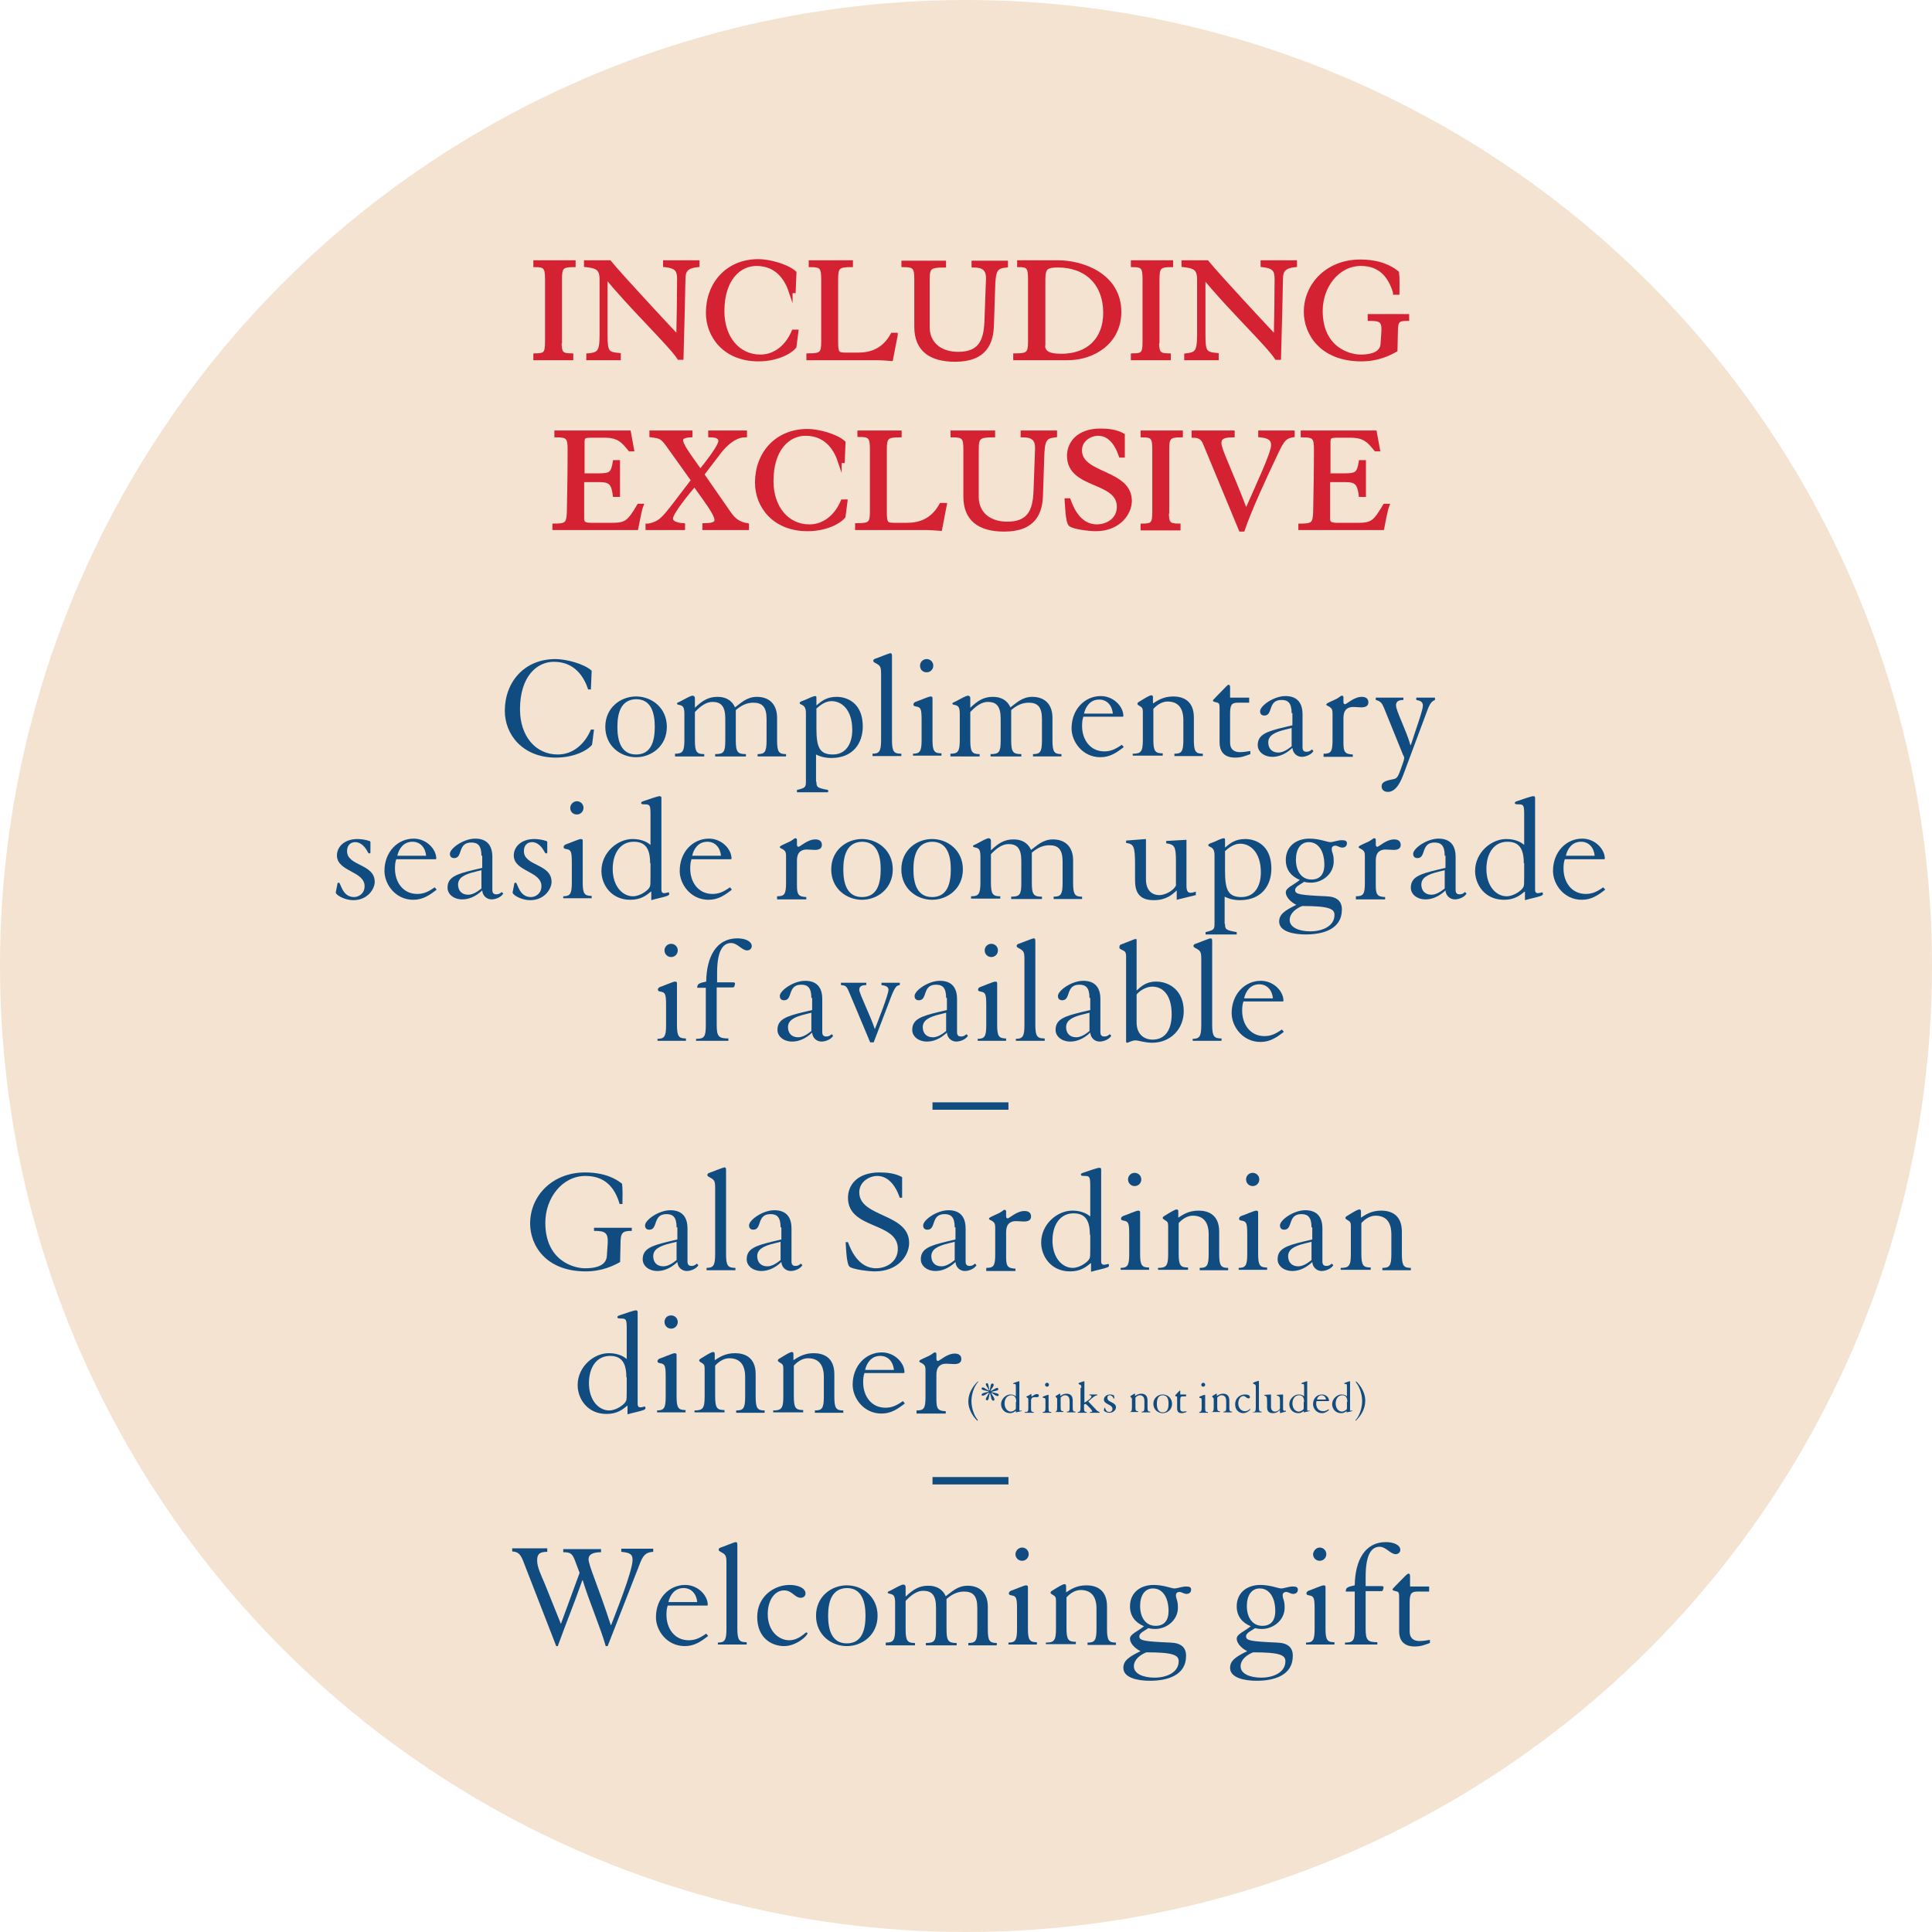 <svg xmlns="http://www.w3.org/2000/svg" xmlns:xlink="http://www.w3.org/1999/xlink" id="Livello_1" x="0px" y="0px" viewBox="0 0 496 496" style="enable-background:new 0 0 496 496;" xml:space="preserve"><style type="text/css">	.st0{fill:#F4E3D0;}	.st1{enable-background:new    ;}	.st2{fill:#114C81;}	.st3{fill:#D52232;}	.st4{fill:none;stroke:#D52232;stroke-width:0.95;stroke-miterlimit:10;}</style><circle class="st0" cx="248" cy="248" r="248"></circle><g class="st1">	<path class="st2" d="M151,177c-0.9-2.7-3.1-7.1-8.8-7.1c-4.4,0-8.7,3.8-8.7,12.2c0,6.9,4,11.6,9.7,11.6c4,0,7-2.8,8.5-6.4h0.8  l-0.5,3.9c-1.2,1.5-4.7,3.3-9.3,3.3c-8.5,0-13.1-5.9-13.1-12c0-7.4,5-13.3,13-13.3c2.7,0,7.4,1.2,9.3,3l-0.2,4.8H151z"></path>	<path class="st2" d="M171.2,186.6c0,4.9-3.9,7.8-7.9,7.8c-4,0-7.9-2.9-7.9-7.8s3.9-7.8,7.9-7.8  C167.3,178.8,171.2,181.7,171.2,186.6z M158.5,186.6c0,3.7,1,7.1,4.8,7.1c3.8,0,4.8-3.3,4.8-7.1c0-3.7-1-7.1-4.8-7.1  C159.5,179.6,158.5,182.9,158.5,186.6z"></path>	<path class="st2" d="M173.3,193.5c1.9,0,2.4-0.5,2.4-3.5v-6.7c0-1.8-0.4-2.1-1.2-2.3c-0.6-0.1-0.7-0.2-0.7-0.4  c0-0.2,0.4-0.3,0.8-0.5c1.3-0.7,2.7-1.5,3.2-1.5c0.3,0,0.6,0.2,0.6,0.6v2.5c1.9-1.8,3.4-2.8,5.8-2.8c1.9,0,3.6,0.7,4.5,2.7  c1.3-0.9,2.9-2.7,5.6-2.7c3.2,0,5.2,1.9,5.2,5.4v5.8c0,3,0.5,3.5,2.3,3.5v0.6h-7.3v-0.6c1.8,0,2.3-0.5,2.3-3.5v-5.5  c0-3.1-1.1-4.2-3.4-4.2c-1.7,0-3.1,0.7-4.5,1.9v7.8c0,3,0.5,3.5,2.6,3.5v0.6h-7.9v-0.6c2.2,0,2.6-0.5,2.6-3.5v-5.6  c0-3.2-1.1-4.3-3.3-4.3c-1.6,0-3.1,1.1-4.5,2.6v7.3c0,3,0.5,3.5,2.4,3.5v0.6h-7.5V193.5z"></path>	<path class="st2" d="M209.6,200.7c0,1.4,0.2,1.6,3,2.1v0.6h-8v-0.6c2.1-0.5,2.3-0.7,2.3-2.1v-17.7c0-2.4-1.6-1.9-1.6-2.5  c0-0.4,0.6-0.5,1.6-0.9c0.5-0.2,1.8-0.9,2.4-0.9c0.2,0,0.3,0.1,0.3,0.4v2c1.3-1.1,2.6-2.2,5.2-2.2c2.6,0,6.7,1.5,6.7,7.6  c0,4.2-2.4,8.1-8.1,8.1c-1.2,0-2.5-0.2-3.9-0.9V200.7z M209.6,186.9c0,4.8,0.7,6.8,4.2,6.8c3.6,0,5-3.1,5-6.3  c0-5.3-2.8-7.4-5.3-7.4c-1.5,0-2.8,0.9-3.9,1.9V186.9z"></path>	<path class="st2" d="M223.9,193.5c1.8,0,2.3-0.5,2.3-3.5v-16.9c0-2-0.2-2.2-1.5-2.9c-0.3-0.2-0.5-0.2-0.5-0.6  c0-0.2,0.2-0.4,0.5-0.5c0.7-0.2,3.5-1.4,3.9-1.4c0.3,0,0.4,0.2,0.4,0.7V190c0,3,0.5,3.5,2.4,3.5v0.6h-7.4V193.5z"></path>	<path class="st2" d="M234.3,193.5c1.8,0,2.3-0.5,2.3-3.4v-5.3c0-2.7-0.2-3.2-1.3-3.4c-0.6-0.1-0.8-0.2-0.8-0.5  c0-0.4,0.2-0.5,0.5-0.7c0.7-0.2,3.4-1.4,3.9-1.4c0.4,0,0.5,0.2,0.5,0.4c0,0.4,0,1.6,0,2.9v7.9c0,2.9,0.5,3.4,2.3,3.4v0.6h-7.3  V193.5z M237.9,169.2c0.9,0,1.7,0.7,1.7,1.7c0,0.9-0.7,1.7-1.7,1.7s-1.7-0.7-1.7-1.7C236.2,169.9,237,169.2,237.9,169.2z"></path>	<path class="st2" d="M244,193.5c1.9,0,2.4-0.5,2.4-3.5v-6.7c0-1.8-0.4-2.1-1.2-2.3c-0.6-0.1-0.7-0.2-0.7-0.4c0-0.2,0.4-0.3,0.8-0.5  c1.3-0.7,2.7-1.5,3.2-1.5c0.3,0,0.6,0.2,0.6,0.6v2.5c1.9-1.8,3.4-2.8,5.8-2.8c1.9,0,3.6,0.7,4.5,2.7c1.3-0.9,2.9-2.7,5.6-2.7  c3.2,0,5.2,1.9,5.2,5.4v5.8c0,3,0.5,3.5,2.3,3.5v0.6h-7.3v-0.6c1.8,0,2.3-0.5,2.3-3.5v-5.5c0-3.1-1.1-4.2-3.4-4.2  c-1.7,0-3.1,0.7-4.5,1.9v7.8c0,3,0.5,3.5,2.6,3.5v0.6h-7.9v-0.6c2.2,0,2.6-0.5,2.6-3.5v-5.6c0-3.2-1.1-4.3-3.3-4.3  c-1.6,0-3.1,1.1-4.5,2.6v7.3c0,3,0.5,3.5,2.4,3.5v0.6H244V193.5z"></path>	<path class="st2" d="M278.1,184.1c-0.2,0.6-0.3,1.2-0.3,2.3c0,3.5,2.1,6.5,5.7,6.5c1.6,0,2.8-0.5,4.5-1.7l0.5,0.6  c-1.8,1.4-3.5,2.6-6,2.6c-4.6,0-7.4-4-7.4-7.4c0-4.9,3.4-8.3,7.5-8.3c3.3,0,5.8,2.7,5.8,5.1c0,0.2-0.1,0.2-0.4,0.2H278.1z   M285.7,183.2c-0.2-2.1-1.5-3.6-3.5-3.6c-2.3,0-3.5,1.8-3.9,3.6H285.7z"></path>	<path class="st2" d="M290.8,193.5c2.1,0,2.6-0.5,2.6-3.5v-7.3c0-0.9-0.2-1.1-0.9-1.5c-0.3-0.2-0.5-0.3-0.5-0.5  c0-0.3,0.2-0.4,0.7-0.7c1.3-0.8,2.4-1.5,2.9-1.5c0.2,0,0.4,0.1,0.4,0.5v1.6c1.1-0.7,2.6-1.8,5.2-1.8c2.3,0,5.3,0.9,5.3,5.4v5.8  c0,3,0.5,3.5,2.3,3.5v0.6h-7.3v-0.6c1.8,0,2.3-0.5,2.3-3.5v-5.1c0-3.2-1.4-4.8-4.1-4.8c-1.6,0-3,1.2-3.6,1.9v7.9  c0,3,0.5,3.5,2.4,3.5v0.6h-7.7V193.5z"></path>	<path class="st2" d="M320.6,180.4h-2.7c-1.6,0-2.1,0.4-2.1,2.8v7.5c0,1.7,1.1,2.4,2.5,2.4c1.1,0,2-0.2,2.7-0.3v0.8  c-1.1,0.4-2.2,0.9-3.9,0.9c-3.2,0-4-2-4-3.9v-8.6c0-1.3-0.1-1.4-0.5-1.6c-0.3-0.1-1.2-0.2-1.2-0.5c0-0.3,0.4-0.5,0.7-0.9  c2.6-2.6,3-3.2,3.3-3.2c0.2,0,0.4,0.1,0.4,0.6v2.7h4.9V180.4z"></path>	<path class="st2" d="M331.6,183.1c0-2.7-1-3.4-2.6-3.4c-3.6,0-2.1,4-4.4,4c-0.7,0-1.1-0.4-1.1-1.1c0-1.4,3.5-3.9,6.5-3.9  c2.6,0,4.4,1.3,4.4,4.7v8.5c0,0.9,0.5,1.1,1,1.1c0.6,0,1-0.2,1.4-0.6l0.4,0.4c-0.5,0.9-1.9,1.5-3,1.5c-1.2,0-2.3-0.9-2.4-2.3  c-1.8,1.7-3.6,2.3-5.1,2.3c-2.2,0-3.8-1.3-3.8-3c0-2.7,2.2-3.5,6.8-4.6l2.1-0.5V183.1z M331.6,186.9l-1.6,0.4  c-2.9,0.7-4.4,1.6-4.4,3.3c0,1.4,0.8,2.6,2.6,2.6c1.2,0,2.4-0.8,3.4-1.6V186.9z"></path>	<path class="st2" d="M339.8,193.5c1.9,0,2.3-0.5,2.3-3.5v-6.9c0-0.9-0.2-1.3-0.9-1.7c-0.5-0.3-0.7-0.3-0.7-0.5  c0-0.3,0.3-0.4,1.8-1.1c1.7-0.7,1.8-1.2,2.2-1.2c0.3,0,0.4,0.2,0.4,0.4v1.3c0,0.3,0.2,0.5,0.4,0.5c0.4,0,2.3-1.9,4.3-1.9  c1.1,0,1.7,0.5,1.7,1.4c0,0.7-0.4,1.3-1.8,1.3c-0.5,0-1.4-0.1-2.1-0.1c-1.4,0-2.5,0.7-2.5,2.8v6.4c0,2.4,0.4,2.9,2.4,3v0.6h-7.5  V193.5z"></path>	<path class="st2" d="M360.3,179.1v0.6c-1.4,0-1.9,0.5-1.9,1.4c0,1.4,2.6,6.3,3.7,10.2h0.1c1.2-3.8,3.1-9,3.1-10.1  c0-1.1-0.7-1.3-1.7-1.5v-0.6h4.8v0.6c-0.9,0.4-1.3,0.8-2.2,3.3l-5.7,15.3c-0.9,2.5-2.1,5-4.2,5c-1.1,0-1.6-0.7-1.6-1.4  c0-1,0.7-1.4,2.7-1.8c1.1-0.2,1.4-0.3,2.2-2.6c0.5-1.3,0.9-2.5,0.9-2.9c0-0.2-0.1-0.5-0.3-0.8l-4.9-12.1c-0.5-1.2-0.9-1.7-2.1-2  v-0.6H360.3z"></path></g><g class="st1">	<path class="st2" d="M95.1,218.8c0,0.2-0.1,0.3-0.2,0.3c-0.2,0-0.3-0.1-0.4-0.2c-0.7-1.4-1.8-2.7-3.3-2.7c-1.2,0-2.1,0.8-2.1,2.3  c0,3.9,7.1,3.2,7.1,7.9c0,1.8-1.8,4.7-5.5,4.7c-2.2,0-4.5-1.3-4.5-2c0-0.2,0.4-1.8,0.4-2.1c0-0.3,0.2-0.4,0.4-0.4  c0.5,0,0.8,3.7,3.9,3.7c1.2,0,2.7-0.9,2.7-2.8c0-3.9-7.1-3.7-7.1-7.9c0-2.1,1.8-4.2,5.3-4.2c0.9,0,2.2,0.2,3,0.5  c0.2,0,0.3,0.2,0.3,0.3L95.1,218.8z"></path>	<path class="st2" d="M101.7,220.7c-0.2,0.6-0.3,1.2-0.3,2.3c0,3.5,2.1,6.5,5.7,6.5c1.6,0,2.8-0.5,4.5-1.7l0.5,0.6  c-1.8,1.4-3.5,2.6-6,2.6c-4.6,0-7.4-4-7.4-7.4c0-4.9,3.4-8.3,7.5-8.3c3.3,0,5.8,2.7,5.8,5.1c0,0.2-0.1,0.2-0.4,0.2H101.7z   M109.4,219.7c-0.2-2.1-1.5-3.6-3.5-3.6c-2.3,0-3.5,1.8-3.9,3.6H109.4z"></path>	<path class="st2" d="M123.6,219.7c0-2.7-1-3.4-2.6-3.4c-3.6,0-2.1,4-4.4,4c-0.7,0-1.1-0.4-1.1-1.1c0-1.4,3.5-3.9,6.5-3.9  c2.6,0,4.4,1.3,4.4,4.7v8.5c0,0.9,0.5,1.1,1,1.1c0.6,0,1-0.2,1.4-0.6l0.4,0.4c-0.5,0.9-1.9,1.5-3,1.5c-1.2,0-2.3-0.9-2.4-2.3  c-1.8,1.7-3.6,2.3-5.1,2.3c-2.2,0-3.8-1.3-3.8-3c0-2.7,2.2-3.5,6.8-4.6l2.1-0.5V219.7z M123.6,223.4l-1.6,0.4  c-2.9,0.7-4.4,1.6-4.4,3.3c0,1.4,0.8,2.6,2.6,2.6c1.2,0,2.4-0.8,3.4-1.6V223.4z"></path>	<path class="st2" d="M140.5,218.8c0,0.2-0.1,0.3-0.2,0.3c-0.2,0-0.3-0.1-0.4-0.2c-0.7-1.4-1.8-2.7-3.3-2.7c-1.2,0-2.1,0.8-2.1,2.3  c0,3.9,7.1,3.2,7.1,7.9c0,1.8-1.8,4.7-5.5,4.7c-2.2,0-4.5-1.3-4.5-2c0-0.2,0.4-1.8,0.4-2.1c0-0.3,0.2-0.4,0.4-0.4  c0.5,0,0.8,3.7,3.9,3.7c1.2,0,2.7-0.9,2.7-2.8c0-3.9-7.1-3.7-7.1-7.9c0-2.1,1.8-4.2,5.3-4.2c0.9,0,2.2,0.2,3,0.5  c0.2,0,0.3,0.2,0.3,0.3L140.5,218.8z"></path>	<path class="st2" d="M144.5,230.1c1.8,0,2.3-0.5,2.3-3.4v-5.3c0-2.7-0.2-3.2-1.3-3.4c-0.6-0.1-0.8-0.2-0.8-0.5  c0-0.4,0.2-0.5,0.5-0.7c0.7-0.2,3.4-1.4,3.9-1.4c0.4,0,0.5,0.2,0.5,0.4c0,0.4,0,1.6,0,2.9v7.9c0,2.9,0.5,3.4,2.3,3.4v0.6h-7.3  V230.1z M148.1,205.7c0.9,0,1.7,0.7,1.7,1.7c0,0.9-0.7,1.7-1.7,1.7s-1.7-0.7-1.7-1.7C146.4,206.5,147.2,205.7,148.1,205.7z"></path>	<path class="st2" d="M167.1,228.9c-1.3,1.1-2.7,2.1-5.3,2.1c-4.9,0-7.4-3.9-7.4-7.4c0-4.7,4.1-8.2,8-8.2c2.6,0,4,1,4.6,1.5v-7.6  c0-2.5-0.1-2.8-1.4-2.8c-0.9,0-1-0.1-1-0.4c0-0.2,0.2-0.3,0.8-0.5c1.1-0.4,3.5-1.2,3.9-1.2c0.3,0,0.5,0.1,0.5,0.4v23.6  c0,0.7,0.3,0.9,0.7,0.9s0.9-0.2,1.1-0.2c0.2,0,0.2,0.2,0.2,0.4c0,0.3-0.1,0.3-0.5,0.5c-0.7,0.3-2.8,0.7-4.1,1.1V228.9z   M166.9,221.6c0-3.7-1.2-5.5-4.2-5.5c-3.4,0-5.4,2.9-5.4,7c0,4.4,2.5,7,5.2,7c1.9,0,4-1.6,4.3-2.4c0.2-0.3,0.2-1.1,0.2-2.6V221.6z"></path>	<path class="st2" d="M177.5,220.7c-0.2,0.6-0.3,1.2-0.3,2.3c0,3.5,2.1,6.5,5.7,6.5c1.6,0,2.8-0.5,4.5-1.7l0.5,0.6  c-1.8,1.4-3.5,2.6-6,2.6c-4.6,0-7.4-4-7.4-7.4c0-4.9,3.4-8.3,7.5-8.3c3.3,0,5.8,2.7,5.8,5.1c0,0.2-0.1,0.2-0.4,0.2H177.5z   M185.1,219.7c-0.2-2.1-1.5-3.6-3.5-3.6c-2.3,0-3.5,1.8-3.9,3.6H185.1z"></path>	<path class="st2" d="M199.5,230.1c1.9,0,2.3-0.5,2.3-3.5v-6.9c0-0.9-0.2-1.3-0.9-1.7c-0.5-0.3-0.7-0.3-0.7-0.5  c0-0.3,0.3-0.4,1.8-1.1c1.7-0.7,1.8-1.2,2.2-1.2c0.3,0,0.4,0.2,0.4,0.4v1.3c0,0.3,0.2,0.5,0.4,0.5c0.4,0,2.3-1.9,4.3-1.9  c1.1,0,1.7,0.5,1.7,1.4c0,0.7-0.4,1.3-1.8,1.3c-0.5,0-1.4-0.1-2.1-0.1c-1.4,0-2.5,0.7-2.5,2.8v6.4c0,2.4,0.4,2.9,2.4,3v0.6h-7.5  V230.1z"></path>	<path class="st2" d="M229.2,223.2c0,4.9-3.9,7.8-7.9,7.8c-4,0-7.9-2.9-7.9-7.8s3.9-7.8,7.9-7.8  C225.3,215.4,229.2,218.3,229.2,223.2z M216.5,223.2c0,3.7,1,7.1,4.8,7.1c3.8,0,4.8-3.3,4.8-7.1c0-3.7-1-7.1-4.8-7.1  C217.5,216.2,216.5,219.5,216.5,223.2z"></path>	<path class="st2" d="M247.2,223.2c0,4.9-3.9,7.8-7.9,7.8c-4,0-7.9-2.9-7.9-7.8s3.9-7.8,7.9-7.8  C243.3,215.4,247.2,218.3,247.2,223.2z M234.5,223.2c0,3.7,1,7.1,4.8,7.1c3.8,0,4.8-3.3,4.8-7.1c0-3.7-1-7.1-4.8-7.1  C235.5,216.2,234.5,219.5,234.5,223.2z"></path>	<path class="st2" d="M249.3,230.1c1.9,0,2.4-0.5,2.4-3.5v-6.7c0-1.8-0.4-2.1-1.2-2.3c-0.6-0.1-0.7-0.2-0.7-0.4  c0-0.2,0.4-0.3,0.8-0.5c1.3-0.7,2.7-1.5,3.2-1.5c0.3,0,0.6,0.2,0.6,0.6v2.5c1.9-1.8,3.4-2.8,5.8-2.8c1.9,0,3.6,0.7,4.5,2.7  c1.3-0.9,2.9-2.7,5.6-2.7c3.2,0,5.2,1.9,5.2,5.4v5.8c0,3,0.5,3.5,2.3,3.5v0.6h-7.3v-0.6c1.8,0,2.3-0.5,2.3-3.5v-5.5  c0-3.1-1.1-4.2-3.4-4.2c-1.7,0-3.1,0.7-4.5,1.9v7.8c0,3,0.5,3.5,2.6,3.5v0.6h-7.9v-0.6c2.2,0,2.6-0.5,2.6-3.5V221  c0-3.2-1.1-4.3-3.3-4.3c-1.6,0-3.1,1.1-4.5,2.6v7.3c0,3,0.5,3.5,2.4,3.5v0.6h-7.5V230.1z"></path>	<path class="st2" d="M294.2,215.4v10.4c0,2.7,1.5,4,3.4,4c1.8,0,3.9-1.4,4.3-2.5v-6.3c0-3.7-0.4-4.2-2.5-4.5v-0.6l5.2-0.3v11.8  c0,1.2,0.3,1.8,1,1.8c0.6,0,1.1-0.2,1.4-0.3v0.9l-4.9,1.2v-2.4c-1.2,1.1-2.7,2.5-5.9,2.5c-4.1,0-4.8-2.5-4.8-5.2V222  c0-4.9-0.4-5.3-2.3-5.6v-0.6L294.2,215.4z"></path>	<path class="st2" d="M314.5,237.2c0,1.4,0.2,1.6,3,2.1v0.6h-8v-0.6c2.1-0.5,2.3-0.7,2.3-2.1v-17.7c0-2.4-1.6-1.9-1.6-2.5  c0-0.4,0.6-0.5,1.6-0.9c0.5-0.2,1.8-0.9,2.4-0.9c0.2,0,0.3,0.1,0.3,0.4v2c1.3-1.1,2.6-2.2,5.2-2.2s6.7,1.5,6.7,7.6  c0,4.2-2.4,8.1-8.1,8.1c-1.2,0-2.5-0.2-3.9-0.9V237.2z M314.5,223.5c0,4.8,0.7,6.8,4.2,6.8c3.6,0,5-3.1,5-6.3  c0-5.3-2.8-7.4-5.3-7.4c-1.5,0-2.8,0.9-3.9,1.9V223.5z"></path>	<path class="st2" d="M336.6,226.6c-0.9,0-1.3-0.1-1.8-0.2c-1,0.7-2.3,1.2-2.3,2.1c0,1.1,1.2,1.3,8,1.6c2.8,0.1,4,1.3,4,3.4  c0,5.1-4.9,6.4-9.3,6.4c-3,0-6.8-0.7-6.8-3.3c0-1.8,1.3-2.8,4.4-4.3c-1.6-0.8-2.7-2.1-2.7-3.2c0-1.2,1.9-1.8,3.6-3.2  c-2.2-0.9-3.6-2.6-3.6-5.1c0-3.4,2.5-5.5,6.1-5.5c2.5,0,4.6,0.9,5.3,0.9c0.8,0,1.9-0.5,3-0.5c0.9,0,1.3,0.2,1.3,0.8  c0,0.7-0.5,1.1-1.2,1.1s-1.2-0.5-1.8-0.5c-0.5,0-0.9,0.3-0.9,0.8c0,1.1,0.5,1.2,0.5,3.1C342.5,224.3,339.5,226.6,336.6,226.6z   M336.4,239.1c3.2,0,6.2-1.4,6.2-4.2c0-1.6-1.4-2.3-8.3-2.3c-1.5,0.6-3.2,1.8-3.2,3.6C331.1,238.1,333.5,239.1,336.4,239.1z   M336,216.2c-2.1,0-3.3,1.8-3.3,4.5c0,2.9,1.4,5.1,4,5.1c2.1,0,3.3-1.3,3.3-3.8C340,218.7,338.6,216.2,336,216.2z"></path>	<path class="st2" d="M348.1,230.1c1.9,0,2.3-0.5,2.3-3.5v-6.9c0-0.9-0.2-1.3-0.9-1.7c-0.5-0.3-0.7-0.3-0.7-0.5  c0-0.3,0.3-0.4,1.8-1.1c1.7-0.7,1.8-1.2,2.2-1.2c0.3,0,0.4,0.2,0.4,0.4v1.3c0,0.3,0.2,0.5,0.4,0.5c0.4,0,2.3-1.9,4.3-1.9  c1.1,0,1.7,0.5,1.7,1.4c0,0.7-0.4,1.3-1.8,1.3c-0.5,0-1.4-0.1-2.1-0.1c-1.4,0-2.5,0.7-2.5,2.8v6.4c0,2.4,0.4,2.9,2.4,3v0.6h-7.5  V230.1z"></path>	<path class="st2" d="M370.9,219.7c0-2.7-1-3.4-2.6-3.4c-3.6,0-2.1,4-4.4,4c-0.7,0-1.1-0.4-1.1-1.1c0-1.4,3.5-3.9,6.5-3.9  c2.6,0,4.4,1.3,4.4,4.7v8.5c0,0.9,0.5,1.1,1,1.1c0.6,0,1-0.2,1.4-0.6l0.4,0.4c-0.5,0.9-1.9,1.5-3,1.5c-1.2,0-2.3-0.9-2.4-2.3  c-1.8,1.7-3.6,2.3-5.1,2.3c-2.2,0-3.8-1.3-3.8-3c0-2.7,2.2-3.5,6.8-4.6l2.1-0.5V219.7z M370.9,223.4l-1.6,0.4  c-2.9,0.7-4.4,1.6-4.4,3.3c0,1.4,0.8,2.6,2.6,2.6c1.2,0,2.4-0.8,3.4-1.6V223.4z"></path>	<path class="st2" d="M391.4,228.9c-1.3,1.1-2.7,2.1-5.3,2.1c-4.9,0-7.4-3.9-7.4-7.4c0-4.7,4.1-8.2,8-8.2c2.6,0,4,1,4.6,1.5v-7.6  c0-2.5-0.1-2.8-1.4-2.8c-0.9,0-1-0.1-1-0.4c0-0.2,0.2-0.3,0.8-0.5c1.1-0.4,3.5-1.2,3.9-1.2c0.3,0,0.5,0.1,0.5,0.4v23.6  c0,0.7,0.3,0.9,0.7,0.9c0.5,0,0.9-0.2,1.1-0.2c0.2,0,0.2,0.2,0.2,0.4c0,0.3-0.1,0.3-0.5,0.5c-0.7,0.3-2.8,0.7-4.1,1.1V228.9z   M391.2,221.6c0-3.7-1.2-5.5-4.2-5.5c-3.4,0-5.4,2.9-5.4,7c0,4.4,2.5,7,5.2,7c1.9,0,4-1.6,4.3-2.4c0.2-0.3,0.2-1.1,0.2-2.6V221.6z"></path>	<path class="st2" d="M401.7,220.7c-0.2,0.6-0.3,1.2-0.3,2.3c0,3.5,2.1,6.5,5.7,6.5c1.6,0,2.8-0.5,4.5-1.7l0.5,0.6  c-1.8,1.4-3.5,2.6-6,2.6c-4.6,0-7.4-4-7.4-7.4c0-4.9,3.4-8.3,7.5-8.3c3.3,0,5.8,2.7,5.8,5.1c0,0.2-0.1,0.2-0.4,0.2H401.7z   M409.4,219.7c-0.2-2.1-1.5-3.6-3.5-3.6c-2.3,0-3.5,1.8-3.9,3.6H409.4z"></path></g><g class="st1">	<path class="st2" d="M168.7,266.7c1.8,0,2.3-0.5,2.3-3.4v-5.3c0-2.7-0.2-3.2-1.3-3.4c-0.6-0.1-0.8-0.2-0.8-0.5  c0-0.4,0.2-0.5,0.5-0.7c0.7-0.2,3.4-1.4,3.9-1.4c0.4,0,0.5,0.2,0.5,0.4c0,0.4,0,1.6,0,2.9v7.9c0,2.9,0.5,3.4,2.3,3.4v0.6h-7.3  V266.7z M172.3,242.3c0.9,0,1.7,0.7,1.7,1.7c0,0.9-0.7,1.7-1.7,1.7c-0.9,0-1.7-0.7-1.7-1.7C170.6,243,171.4,242.3,172.3,242.3z"></path>	<path class="st2" d="M178.7,266.7c2.1,0,2.5-0.5,2.5-3.5v-9.6H179c0-1,0.4-1.2,2.3-1.6c0.1-6.4,2.6-11.1,8-11.1  c2.1,0,3.7,0.8,3.7,2c0,0.6-0.5,1.1-1.2,1.1c-1.3,0-2.5-1.9-4.1-1.9c-1.9,0-3.6,1.6-3.6,7.7v2.4h4.1c0.4,0,0.5,0.1,0.5,0.4  c0,0.2-0.2,0.6-0.2,0.7c0,0.1-0.2,0.2-0.5,0.2H184v9.6c0,3,0.5,3.5,3,3.5v0.6h-8.3V266.7z"></path>	<path class="st2" d="M208.3,256.2c0-2.7-1-3.4-2.6-3.4c-3.6,0-2.1,4-4.4,4c-0.7,0-1.1-0.4-1.1-1.1c0-1.4,3.5-3.9,6.5-3.9  c2.6,0,4.4,1.3,4.4,4.7v8.5c0,0.9,0.5,1.1,1,1.1c0.6,0,1-0.2,1.4-0.6l0.4,0.4c-0.5,0.9-1.9,1.5-3,1.5c-1.2,0-2.3-0.9-2.4-2.3  c-1.8,1.7-3.6,2.3-5.1,2.3c-2.2,0-3.8-1.3-3.8-3c0-2.7,2.2-3.5,6.8-4.6l2.1-0.5V256.2z M208.3,260l-1.6,0.4  c-2.9,0.7-4.4,1.6-4.4,3.3c0,1.4,0.8,2.6,2.6,2.6c1.2,0,2.4-0.8,3.4-1.6V260z"></path>	<path class="st2" d="M222.4,252.3v0.6c-1.3,0-1.8,0.4-1.8,1.2c0,1,2.8,6.5,4,10.1c0.9-2.3,3.5-8.9,3.5-10.1c0-0.9-1-1.1-1.8-1.2  v-0.6h4.7v0.6c-0.9,0.1-1.3,0.4-2.8,4.5l-3.9,10.2h-0.9l-5.2-12.4c-0.8-2-1-2.2-2.3-2.3v-0.6H222.4z"></path>	<path class="st2" d="M242.9,256.2c0-2.7-1-3.4-2.6-3.4c-3.6,0-2.1,4-4.4,4c-0.7,0-1.1-0.4-1.1-1.1c0-1.4,3.5-3.9,6.5-3.9  c2.6,0,4.4,1.3,4.4,4.7v8.5c0,0.9,0.5,1.1,1,1.1c0.6,0,1-0.2,1.4-0.6l0.4,0.4c-0.5,0.9-1.9,1.5-3,1.5c-1.2,0-2.3-0.9-2.4-2.3  c-1.8,1.7-3.6,2.3-5.1,2.3c-2.2,0-3.8-1.3-3.8-3c0-2.7,2.2-3.5,6.8-4.6l2.1-0.5V256.2z M242.9,260l-1.6,0.4  c-2.9,0.7-4.4,1.6-4.4,3.3c0,1.4,0.8,2.6,2.6,2.6c1.2,0,2.4-0.8,3.4-1.6V260z"></path>	<path class="st2" d="M250.9,266.7c1.8,0,2.3-0.5,2.3-3.4v-5.3c0-2.7-0.2-3.2-1.3-3.4c-0.6-0.1-0.8-0.2-0.8-0.5  c0-0.4,0.2-0.5,0.5-0.7c0.7-0.2,3.4-1.4,3.9-1.4c0.4,0,0.5,0.2,0.5,0.4c0,0.4,0,1.6,0,2.9v7.9c0,2.9,0.5,3.4,2.3,3.4v0.6h-7.3  V266.7z M254.5,242.3c0.9,0,1.7,0.7,1.7,1.7c0,0.9-0.7,1.7-1.7,1.7c-0.9,0-1.7-0.7-1.7-1.7C252.8,243,253.6,242.3,254.5,242.3z"></path>	<path class="st2" d="M260.7,266.7c1.8,0,2.3-0.5,2.3-3.5v-16.9c0-2-0.2-2.2-1.5-2.9c-0.3-0.2-0.5-0.2-0.5-0.6  c0-0.2,0.2-0.4,0.5-0.5c0.7-0.2,3.5-1.4,3.9-1.4c0.3,0,0.4,0.2,0.4,0.7v21.5c0,3,0.5,3.5,2.4,3.5v0.6h-7.4V266.7z"></path>	<path class="st2" d="M279.7,256.2c0-2.7-1-3.4-2.6-3.4c-3.6,0-2.1,4-4.4,4c-0.7,0-1.1-0.4-1.1-1.1c0-1.4,3.5-3.9,6.5-3.9  c2.6,0,4.4,1.3,4.4,4.7v8.5c0,0.9,0.5,1.1,1,1.1c0.6,0,1-0.2,1.4-0.6l0.4,0.4c-0.5,0.9-1.9,1.5-3,1.5c-1.2,0-2.3-0.9-2.4-2.3  c-1.8,1.7-3.6,2.3-5.1,2.3c-2.2,0-3.8-1.3-3.8-3c0-2.7,2.2-3.5,6.8-4.6l2.1-0.5V256.2z M279.7,260l-1.6,0.4  c-2.9,0.7-4.4,1.6-4.4,3.3c0,1.4,0.8,2.6,2.6,2.6c1.2,0,2.4-0.8,3.4-1.6V260z"></path>	<path class="st2" d="M291.8,241v13.3c1.1-1,2.4-2.3,5-2.3c3.4,0,7.1,2.3,7.1,7.6c0,4.6-3.4,8.1-8.1,8.1c-2,0-3.4-0.6-4.3-0.6  c-0.9,0-1.9,0.6-2.1,0.6c-0.2,0-0.3-0.1-0.3-0.3v-21.8c0-1.2-0.3-1.4-1-1.7c-0.6-0.3-0.7-0.4-0.7-0.5v-0.4c0-0.3,0.2-0.5,0.6-0.6  l3.3-1.3H291.8z M291.8,262.5c0,3.1,2,4.4,4.1,4.4c3,0,4.9-2.2,4.9-6.5c0-4.5-1.9-7.1-5-7.1c-1.2,0-2.9,0.7-4,2V262.5z"></path>	<path class="st2" d="M306.1,266.7c1.8,0,2.3-0.5,2.3-3.5v-16.9c0-2-0.2-2.2-1.5-2.9c-0.3-0.2-0.5-0.2-0.5-0.6  c0-0.2,0.2-0.4,0.5-0.5c0.7-0.2,3.5-1.4,3.9-1.4c0.3,0,0.4,0.2,0.4,0.7v21.5c0,3,0.5,3.5,2.4,3.5v0.6h-7.4V266.7z"></path>	<path class="st2" d="M319.2,257.2c-0.2,0.6-0.3,1.2-0.3,2.3c0,3.5,2.1,6.5,5.7,6.5c1.6,0,2.8-0.5,4.5-1.7l0.5,0.6  c-1.8,1.4-3.5,2.6-6,2.6c-4.6,0-7.4-4-7.4-7.4c0-4.9,3.4-8.3,7.5-8.3c3.3,0,5.8,2.7,5.8,5.1c0,0.2-0.1,0.2-0.4,0.2H319.2z   M326.8,256.3c-0.2-2.1-1.5-3.6-3.5-3.6c-2.3,0-3.5,1.8-3.9,3.6H326.8z"></path></g><g class="st1">	<path class="st2" d="M239.4,284.9v-1.9h19.5v1.9H239.4z"></path></g><g class="st1">	<path class="st2" d="M159.1,309.2c-1.3-4.6-4-7.3-8.8-7.3c-6,0-10.3,5.7-10.3,12c0,9.7,7.2,11.7,10.2,11.7c4.1,0,5.5-1.4,5.6-3.2  l0.2-2.9c0.2-3-0.5-3.5-3.5-3.5v-0.8h9.7v0.8c-2.5,0-2.9,0.5-2.9,3.5l-0.1,4.5c-1.6,0.9-4.6,2.4-8.8,2.4  c-10.4,0-14.3-6.8-14.3-12.3c0-7.1,5.7-13.1,14.1-13.1c5,0,7.9,1.6,9.5,2.9c0.2,1.4,0.1,3.5,0.1,5.2H159.1z"></path>	<path class="st2" d="M173.7,315.1c0-2.7-1-3.4-2.6-3.4c-3.6,0-2.1,4-4.4,4c-0.7,0-1.1-0.4-1.1-1.1c0-1.4,3.5-3.9,6.5-3.9  c2.6,0,4.4,1.3,4.4,4.7v8.5c0,0.9,0.5,1.1,1,1.1c0.6,0,1-0.2,1.4-0.6l0.4,0.4c-0.5,0.9-1.9,1.5-3,1.5c-1.2,0-2.3-0.9-2.4-2.3  c-1.8,1.7-3.6,2.3-5.1,2.3c-2.2,0-3.8-1.3-3.8-3c0-2.7,2.2-3.5,6.8-4.6l2.1-0.5V315.1z M173.7,318.8l-1.6,0.4  c-2.9,0.7-4.4,1.6-4.4,3.3c0,1.4,0.8,2.6,2.6,2.6c1.2,0,2.4-0.8,3.4-1.6V318.8z"></path>	<path class="st2" d="M181.3,325.5c1.8,0,2.3-0.5,2.3-3.5v-16.9c0-2-0.2-2.2-1.5-2.9c-0.3-0.2-0.5-0.2-0.5-0.6  c0-0.2,0.2-0.4,0.5-0.5c0.7-0.2,3.5-1.4,3.9-1.4c0.3,0,0.4,0.2,0.4,0.7V322c0,3,0.5,3.5,2.4,3.5v0.6h-7.4V325.5z"></path>	<path class="st2" d="M200.4,315.1c0-2.7-1-3.4-2.6-3.4c-3.6,0-2.1,4-4.4,4c-0.7,0-1.1-0.4-1.1-1.1c0-1.4,3.5-3.9,6.5-3.9  c2.6,0,4.4,1.3,4.4,4.7v8.5c0,0.9,0.5,1.1,1,1.1c0.6,0,1-0.2,1.4-0.6l0.4,0.4c-0.5,0.9-1.9,1.5-3,1.5c-1.2,0-2.3-0.9-2.4-2.3  c-1.8,1.7-3.6,2.3-5.1,2.3c-2.2,0-3.8-1.3-3.8-3c0-2.7,2.2-3.5,6.8-4.6l2.1-0.5V315.1z M200.4,318.8l-1.6,0.4  c-2.9,0.7-4.4,1.6-4.4,3.3c0,1.4,0.8,2.6,2.6,2.6c1.2,0,2.4-0.8,3.4-1.6V318.8z"></path>	<path class="st2" d="M231.7,307.5H231c-1.2-3.5-3.2-5.6-5.8-5.6c-1.9,0-4.6,1.4-4.6,4.2c0,6.5,12.8,5.3,12.8,13  c0,3.2-2.8,7.3-8.8,7.3c-1.7,0-5.6-0.5-6.5-1.2c-0.8-0.7-0.9-5-1-6.3h0.6c0.6,1.6,2.5,6.7,7.2,6.7c2.6,0,5.6-1.6,5.6-5  c0-7-12.8-4.9-12.8-13.1c0-3.2,2.3-6.5,8.1-6.5c1.9,0,4,0.2,5.8,1.2V307.5z"></path>	<path class="st2" d="M245.1,315.1c0-2.7-1-3.4-2.6-3.4c-3.6,0-2.1,4-4.4,4c-0.7,0-1.1-0.4-1.1-1.1c0-1.4,3.5-3.9,6.5-3.9  c2.6,0,4.4,1.3,4.4,4.7v8.5c0,0.9,0.5,1.1,1,1.1c0.6,0,1-0.2,1.4-0.6l0.4,0.4c-0.5,0.9-1.9,1.5-3,1.5c-1.2,0-2.3-0.9-2.4-2.3  c-1.8,1.7-3.6,2.3-5.1,2.3c-2.2,0-3.8-1.3-3.8-3c0-2.7,2.2-3.5,6.8-4.6l2.1-0.5V315.1z M245.1,318.8l-1.6,0.4  c-2.9,0.7-4.4,1.6-4.4,3.3c0,1.4,0.8,2.6,2.6,2.6c1.2,0,2.4-0.8,3.4-1.6V318.8z"></path>	<path class="st2" d="M253.2,325.5c1.9,0,2.3-0.5,2.3-3.5v-6.9c0-0.9-0.2-1.3-0.9-1.7c-0.5-0.3-0.7-0.3-0.7-0.5  c0-0.3,0.3-0.4,1.8-1.1c1.7-0.7,1.8-1.2,2.2-1.2c0.3,0,0.4,0.2,0.4,0.4v1.3c0,0.3,0.2,0.5,0.4,0.5c0.4,0,2.3-1.9,4.3-1.9  c1.1,0,1.7,0.5,1.7,1.4c0,0.7-0.4,1.3-1.8,1.3c-0.5,0-1.4-0.1-2.1-0.1c-1.4,0-2.5,0.7-2.5,2.8v6.4c0,2.4,0.4,2.9,2.4,3v0.6h-7.5  V325.5z"></path>	<path class="st2" d="M280,324.3c-1.3,1.1-2.7,2.1-5.3,2.1c-4.9,0-7.4-3.9-7.4-7.4c0-4.7,4.1-8.2,8-8.2c2.6,0,4,1,4.6,1.5v-7.6  c0-2.5-0.1-2.8-1.4-2.8c-0.9,0-1-0.1-1-0.4c0-0.2,0.2-0.3,0.8-0.5c1.1-0.4,3.5-1.2,3.9-1.2c0.3,0,0.5,0.1,0.5,0.4v23.6  c0,0.7,0.3,0.9,0.7,0.9c0.5,0,0.9-0.2,1.1-0.2c0.2,0,0.2,0.2,0.2,0.4c0,0.3-0.1,0.3-0.5,0.5c-0.7,0.3-2.8,0.7-4.1,1.1V324.3z   M279.8,317c0-3.7-1.2-5.5-4.2-5.5c-3.4,0-5.4,2.9-5.4,7c0,4.4,2.5,7,5.2,7c1.9,0,4-1.6,4.3-2.4c0.2-0.3,0.2-1.1,0.2-2.6V317z"></path>	<path class="st2" d="M287.6,325.5c1.8,0,2.3-0.5,2.3-3.4v-5.3c0-2.7-0.2-3.2-1.3-3.4c-0.6-0.1-0.8-0.2-0.8-0.5  c0-0.4,0.2-0.5,0.5-0.7c0.7-0.2,3.4-1.4,3.9-1.4c0.4,0,0.5,0.2,0.5,0.4c0,0.4,0,1.6,0,2.9v7.9c0,2.9,0.5,3.4,2.3,3.4v0.6h-7.3  V325.5z M291.3,301.1c0.9,0,1.7,0.7,1.7,1.7c0,0.9-0.7,1.7-1.7,1.7c-0.9,0-1.7-0.7-1.7-1.7C289.6,301.9,290.3,301.1,291.3,301.1z"></path>	<path class="st2" d="M297.3,325.5c2.1,0,2.6-0.5,2.6-3.5v-7.3c0-0.9-0.2-1.1-0.9-1.5c-0.3-0.2-0.5-0.3-0.5-0.5  c0-0.3,0.2-0.4,0.7-0.7c1.3-0.8,2.4-1.5,2.9-1.5c0.2,0,0.4,0.1,0.4,0.5v1.6c1.1-0.7,2.6-1.8,5.2-1.8c2.3,0,5.3,0.9,5.3,5.4v5.8  c0,3,0.5,3.5,2.3,3.5v0.6h-7.3v-0.6c1.8,0,2.3-0.5,2.3-3.5v-5.1c0-3.2-1.4-4.8-4.1-4.8c-1.6,0-3,1.2-3.6,1.9v7.9  c0,3,0.5,3.5,2.4,3.5v0.6h-7.7V325.5z"></path>	<path class="st2" d="M317.9,325.5c1.8,0,2.3-0.5,2.3-3.4v-5.3c0-2.7-0.2-3.2-1.3-3.4c-0.6-0.1-0.8-0.2-0.8-0.5  c0-0.4,0.2-0.5,0.5-0.7c0.7-0.2,3.4-1.4,3.9-1.4c0.4,0,0.5,0.2,0.5,0.4c0,0.4,0,1.6,0,2.9v7.9c0,2.9,0.5,3.4,2.3,3.4v0.6h-7.3  V325.5z M321.6,301.1c0.9,0,1.7,0.7,1.7,1.7c0,0.9-0.7,1.7-1.7,1.7c-0.9,0-1.7-0.7-1.7-1.7C319.9,301.9,320.6,301.1,321.6,301.1z"></path>	<path class="st2" d="M336.7,315.1c0-2.7-1-3.4-2.6-3.4c-3.6,0-2.1,4-4.4,4c-0.7,0-1.1-0.4-1.1-1.1c0-1.4,3.5-3.9,6.5-3.9  c2.6,0,4.4,1.3,4.4,4.7v8.5c0,0.9,0.5,1.1,1,1.1c0.6,0,1-0.2,1.4-0.6l0.4,0.4c-0.5,0.9-1.9,1.5-3,1.5c-1.2,0-2.3-0.9-2.4-2.3  c-1.8,1.7-3.6,2.3-5.1,2.3c-2.2,0-3.8-1.3-3.8-3c0-2.7,2.2-3.5,6.8-4.6l2.1-0.5V315.1z M336.7,318.8l-1.6,0.4  c-2.9,0.7-4.4,1.6-4.4,3.3c0,1.4,0.8,2.6,2.6,2.6c1.2,0,2.4-0.8,3.4-1.6V318.8z"></path>	<path class="st2" d="M344.2,325.5c2.1,0,2.6-0.5,2.6-3.5v-7.3c0-0.9-0.2-1.1-0.9-1.5c-0.3-0.2-0.5-0.3-0.5-0.5  c0-0.3,0.2-0.4,0.7-0.7c1.3-0.8,2.4-1.5,2.9-1.5c0.2,0,0.4,0.1,0.4,0.5v1.6c1.1-0.7,2.6-1.8,5.2-1.8c2.3,0,5.3,0.9,5.3,5.4v5.8  c0,3,0.5,3.5,2.3,3.5v0.6h-7.3v-0.6c1.8,0,2.3-0.5,2.3-3.5v-5.1c0-3.2-1.4-4.8-4.1-4.8c-1.6,0-3,1.2-3.6,1.9v7.9  c0,3,0.5,3.5,2.4,3.5v0.6h-7.7V325.5z"></path></g><g class="st1">	<path class="st2" d="M161,360.9c-1.3,1.1-2.7,2.1-5.3,2.1c-4.9,0-7.4-3.9-7.4-7.4c0-4.7,4.1-8.2,8-8.2c2.6,0,4,1,4.6,1.5v-7.6  c0-2.5-0.1-2.8-1.4-2.8c-0.9,0-1-0.1-1-0.4c0-0.2,0.2-0.3,0.8-0.5c1.1-0.4,3.5-1.2,3.9-1.2c0.3,0,0.5,0.1,0.5,0.4v23.6  c0,0.7,0.3,0.9,0.7,0.9c0.5,0,0.9-0.2,1.1-0.2c0.2,0,0.2,0.2,0.2,0.4c0,0.3-0.1,0.3-0.5,0.5c-0.7,0.3-2.8,0.7-4.1,1.1V360.9z   M160.8,353.6c0-3.7-1.2-5.5-4.2-5.5c-3.4,0-5.4,2.9-5.4,7c0,4.4,2.5,7,5.2,7c1.9,0,4-1.6,4.3-2.4c0.2-0.3,0.2-1.1,0.2-2.6V353.6z"></path>	<path class="st2" d="M168.6,362.1c1.8,0,2.3-0.5,2.3-3.4v-5.3c0-2.7-0.2-3.2-1.3-3.4c-0.6-0.1-0.8-0.2-0.8-0.5  c0-0.4,0.2-0.5,0.5-0.7c0.7-0.2,3.4-1.4,3.9-1.4c0.4,0,0.5,0.2,0.5,0.4c0,0.4,0,1.6,0,2.9v7.9c0,2.9,0.5,3.4,2.3,3.4v0.6h-7.3  V362.1z M172.3,337.7c0.9,0,1.7,0.7,1.7,1.7c0,0.9-0.7,1.7-1.7,1.7c-0.9,0-1.7-0.7-1.7-1.7C170.6,338.4,171.3,337.7,172.3,337.7z"></path>	<path class="st2" d="M178.3,362.1c2.1,0,2.6-0.5,2.6-3.5v-7.3c0-0.9-0.2-1.1-0.9-1.5c-0.3-0.2-0.5-0.3-0.5-0.5  c0-0.3,0.2-0.4,0.7-0.7c1.3-0.8,2.4-1.5,2.9-1.5c0.2,0,0.4,0.1,0.4,0.5v1.6c1.1-0.7,2.6-1.8,5.2-1.8c2.3,0,5.3,0.9,5.3,5.4v5.8  c0,3,0.5,3.5,2.3,3.5v0.6h-7.3v-0.6c1.8,0,2.3-0.5,2.3-3.5v-5.1c0-3.2-1.4-4.8-4.1-4.8c-1.6,0-3,1.2-3.6,1.9v7.9  c0,3,0.5,3.5,2.4,3.5v0.6h-7.7V362.1z"></path>	<path class="st2" d="M198.5,362.1c2.1,0,2.6-0.5,2.6-3.5v-7.3c0-0.9-0.2-1.1-0.9-1.5c-0.3-0.2-0.5-0.3-0.5-0.5  c0-0.3,0.2-0.4,0.7-0.7c1.3-0.8,2.4-1.5,2.9-1.5c0.2,0,0.4,0.1,0.4,0.5v1.6c1.1-0.7,2.6-1.8,5.2-1.8c2.3,0,5.3,0.9,5.3,5.4v5.8  c0,3,0.5,3.5,2.3,3.5v0.6h-7.3v-0.6c1.8,0,2.3-0.5,2.3-3.5v-5.1c0-3.2-1.4-4.8-4.1-4.8c-1.6,0-3,1.2-3.6,1.9v7.9  c0,3,0.5,3.5,2.4,3.5v0.6h-7.7V362.1z"></path>	<path class="st2" d="M221.9,352.6c-0.2,0.6-0.3,1.2-0.3,2.3c0,3.5,2.1,6.5,5.7,6.5c1.6,0,2.8-0.5,4.5-1.7l0.5,0.6  c-1.8,1.4-3.5,2.6-6,2.6c-4.6,0-7.4-4-7.4-7.4c0-4.9,3.4-8.3,7.5-8.3c3.3,0,5.8,2.7,5.8,5.1c0,0.2-0.1,0.2-0.4,0.2H221.9z   M229.5,351.7c-0.2-2.1-1.5-3.6-3.5-3.6c-2.3,0-3.5,1.8-3.9,3.6H229.5z"></path>	<path class="st2" d="M235.3,362.1c1.9,0,2.3-0.5,2.3-3.5v-6.9c0-0.9-0.2-1.3-0.9-1.7c-0.5-0.3-0.7-0.3-0.7-0.5  c0-0.3,0.3-0.4,1.8-1.1c1.7-0.7,1.8-1.2,2.2-1.2c0.3,0,0.4,0.2,0.4,0.4v1.3c0,0.3,0.2,0.5,0.4,0.5c0.4,0,2.3-1.9,4.3-1.9  c1.1,0,1.7,0.5,1.7,1.4c0,0.7-0.4,1.3-1.8,1.3c-0.5,0-1.4-0.1-2.1-0.1c-1.4,0-2.5,0.7-2.5,2.8v6.4c0,2.4,0.4,2.9,2.4,3v0.6h-7.5  V362.1z"></path></g><g class="st1">	<path class="st2" d="M251,354.9c-1.3,1.6-1.6,3.7-1.6,4.8c0,1.8,0.7,3.8,1.6,4.8v0.3c-0.4-0.3-2.4-2.3-2.4-5c0-2,1-3.8,2.5-5.2  V354.9z"></path>	<path class="st2" d="M254.1,356.9l0.2-1c0.1-0.6,0.2-0.7,0.5-0.7c0.2,0,0.3,0.1,0.3,0.3s0,0.3-0.2,0.6l-0.6,0.9l0.1,0.1l1.1-0.6  c0.2-0.1,0.4-0.2,0.5-0.2c0.1,0,0.3,0.1,0.3,0.3c0,0.2-0.1,0.3-0.4,0.4l-1.3,0.3v0.1l1.3,0.3c0.3,0.1,0.5,0.2,0.5,0.4  c0,0.2-0.1,0.3-0.3,0.3c-0.2,0-0.4-0.1-0.6-0.2l-0.9-0.6l-0.1,0.1l0.6,1c0.1,0.2,0.2,0.4,0.2,0.6c0,0.1-0.1,0.3-0.3,0.3  c-0.2,0-0.4-0.2-0.5-0.6l-0.3-1.3h-0.1l-0.3,1.4c-0.1,0.3-0.2,0.4-0.4,0.4c-0.2,0-0.3-0.1-0.3-0.3c0-0.2,0.1-0.4,0.3-0.7l0.5-0.9  l-0.1-0.1l-0.9,0.6c-0.3,0.2-0.6,0.2-0.7,0.2c-0.1,0-0.2-0.1-0.2-0.2c0-0.2,0.2-0.4,0.6-0.5l1.2-0.3v-0.1l-1.3-0.3  c-0.3-0.1-0.5-0.2-0.5-0.4c0-0.2,0.1-0.3,0.3-0.3c0.2,0,0.4,0.1,0.5,0.2l1,0.6l0.1-0.1l-0.6-1c-0.1-0.2-0.2-0.3-0.2-0.5  c0-0.2,0.1-0.3,0.3-0.3c0.2,0,0.3,0.2,0.4,0.7l0.2,1.1H254.1z"></path>	<path class="st2" d="M260.9,362.1c-0.4,0.3-0.8,0.7-1.6,0.7c-1.5,0-2.3-1.2-2.3-2.3c0-1.4,1.3-2.5,2.4-2.5c0.8,0,1.2,0.3,1.4,0.5  v-2.3c0-0.8,0-0.9-0.4-0.9c-0.3,0-0.3,0-0.3-0.1c0-0.1,0.1-0.1,0.3-0.2c0.3-0.1,1.1-0.4,1.2-0.4c0.1,0,0.1,0,0.1,0.1v7.2  c0,0.2,0.1,0.3,0.2,0.3c0.1,0,0.3-0.1,0.3-0.1c0,0,0.1,0.1,0.1,0.1c0,0.1,0,0.1-0.2,0.1c-0.2,0.1-0.9,0.2-1.3,0.3V362.1z   M260.9,359.9c0-1.1-0.4-1.7-1.3-1.7c-1,0-1.7,0.9-1.7,2.1c0,1.3,0.8,2.1,1.6,2.1c0.6,0,1.2-0.5,1.3-0.7c0-0.1,0-0.3,0-0.8V359.9z"></path>	<path class="st2" d="M263.3,362.5c0.6,0,0.7-0.2,0.7-1.1v-2.1c0-0.3-0.1-0.4-0.3-0.5c-0.2-0.1-0.2-0.1-0.2-0.2  c0-0.1,0.1-0.1,0.5-0.3c0.5-0.2,0.5-0.4,0.7-0.4c0.1,0,0.1,0,0.1,0.1v0.4c0,0.1,0,0.1,0.1,0.1c0.1,0,0.7-0.6,1.3-0.6  c0.3,0,0.5,0.1,0.5,0.4c0,0.2-0.1,0.4-0.5,0.4c-0.2,0-0.4,0-0.7,0c-0.4,0-0.8,0.2-0.8,0.9v2c0,0.7,0.1,0.9,0.7,0.9v0.2h-2.3V362.5z  "></path>	<path class="st2" d="M267.7,362.5c0.5,0,0.7-0.2,0.7-1v-1.6c0-0.8,0-1-0.4-1c-0.2,0-0.3-0.1-0.3-0.2c0-0.1,0.1-0.2,0.2-0.2  c0.2-0.1,1-0.4,1.2-0.4c0.1,0,0.1,0.1,0.1,0.1c0,0.1,0,0.5,0,0.9v2.4c0,0.9,0.1,1,0.7,1v0.2h-2.2V362.5z M268.8,355  c0.3,0,0.5,0.2,0.5,0.5s-0.2,0.5-0.5,0.5c-0.3,0-0.5-0.2-0.5-0.5S268.5,355,268.8,355z"></path>	<path class="st2" d="M270.6,362.5c0.6,0,0.8-0.2,0.8-1.1v-2.2c0-0.3-0.1-0.3-0.3-0.5c-0.1-0.1-0.1-0.1-0.1-0.2  c0-0.1,0.1-0.1,0.2-0.2c0.4-0.2,0.7-0.5,0.9-0.5c0.1,0,0.1,0,0.1,0.1v0.5c0.3-0.2,0.8-0.6,1.6-0.6c0.7,0,1.6,0.3,1.6,1.7v1.8  c0,0.9,0.1,1.1,0.7,1.1v0.2h-2.2v-0.2c0.6,0,0.7-0.2,0.7-1.1v-1.6c0-1-0.4-1.5-1.2-1.5c-0.5,0-0.9,0.4-1.1,0.6v2.4  c0,0.9,0.1,1.1,0.7,1.1v0.2h-2.3V362.5z"></path>	<path class="st2" d="M277.6,356.3c0-0.6,0-0.7-0.5-0.9c-0.1,0-0.2-0.1-0.2-0.2c0-0.1,0-0.1,0.2-0.2c0.2-0.1,1.1-0.4,1.2-0.4  c0.1,0,0.1,0.1,0.1,0.2v5.3c0.4-0.2,1.8-1.1,1.8-1.6c0-0.2-0.2-0.3-0.5-0.3v-0.2h2v0.2c-0.6,0.1-1,0.4-2.3,1.6l1.9,2  c0.2,0.3,0.6,0.6,1,0.7v0.2h-2.5v-0.2c0.5,0,0.6-0.1,0.6-0.2c0-0.3-1.2-1.5-1.7-1.9l-0.4,0.2v0.8c0,0.9,0.1,1.1,0.7,1.1v0.2h-2.3  v-0.2c0.5,0,0.7-0.2,0.7-1.1V356.3z"></path>	<path class="st2" d="M286.1,359C286.1,359.1,286.1,359.1,286.1,359c-0.1,0.1-0.2,0.1-0.2,0c-0.2-0.4-0.5-0.8-1-0.8  c-0.4,0-0.6,0.2-0.6,0.7c0,1.2,2.2,1,2.2,2.4c0,0.6-0.6,1.4-1.7,1.4c-0.7,0-1.4-0.4-1.4-0.6c0-0.1,0.1-0.5,0.1-0.6  c0-0.1,0.1-0.1,0.1-0.1c0.2,0,0.2,1.1,1.2,1.1c0.4,0,0.8-0.3,0.8-0.8c0-1.2-2.2-1.1-2.2-2.4c0-0.6,0.6-1.3,1.6-1.3  c0.3,0,0.7,0.1,0.9,0.2c0,0,0.1,0,0.1,0.1L286.1,359z"></path>	<path class="st2" d="M289.8,362.5c0.6,0,0.8-0.2,0.8-1.1v-2.2c0-0.3-0.1-0.3-0.3-0.5c-0.1-0.1-0.1-0.1-0.1-0.2  c0-0.1,0.1-0.1,0.2-0.2c0.4-0.2,0.7-0.5,0.9-0.5c0.1,0,0.1,0,0.1,0.1v0.5c0.3-0.2,0.8-0.6,1.6-0.6c0.7,0,1.6,0.3,1.6,1.7v1.8  c0,0.9,0.1,1.1,0.7,1.1v0.2h-2.2v-0.2c0.6,0,0.7-0.2,0.7-1.1v-1.6c0-1-0.4-1.5-1.2-1.5c-0.5,0-0.9,0.4-1.1,0.6v2.4  c0,0.9,0.1,1.1,0.7,1.1v0.2h-2.3V362.5z"></path>	<path class="st2" d="M300.9,360.4c0,1.5-1.2,2.4-2.4,2.4c-1.2,0-2.4-0.9-2.4-2.4s1.2-2.4,2.4-2.4  C299.7,358,300.9,358.9,300.9,360.4z M297,360.4c0,1.1,0.3,2.2,1.5,2.2c1.2,0,1.5-1,1.5-2.2s-0.3-2.2-1.5-2.2  C297.3,358.2,297,359.3,297,360.4z"></path>	<path class="st2" d="M304.5,358.5h-0.8c-0.5,0-0.7,0.1-0.7,0.9v2.3c0,0.5,0.3,0.7,0.8,0.7c0.3,0,0.6-0.1,0.8-0.1v0.2  c-0.3,0.1-0.7,0.3-1.2,0.3c-1,0-1.2-0.6-1.2-1.2v-2.6c0-0.4,0-0.4-0.1-0.5c-0.1,0-0.4,0-0.4-0.2c0-0.1,0.1-0.2,0.2-0.3  c0.8-0.8,0.9-1,1-1c0.1,0,0.1,0,0.1,0.2v0.8h1.5V358.5z"></path>	<path class="st2" d="M307.8,362.5c0.5,0,0.7-0.2,0.7-1v-1.6c0-0.8,0-1-0.4-1c-0.2,0-0.2-0.1-0.2-0.2c0-0.1,0.1-0.2,0.2-0.2  c0.2-0.1,1-0.4,1.2-0.4c0.1,0,0.1,0.1,0.1,0.1c0,0.1,0,0.5,0,0.9v2.4c0,0.9,0.1,1,0.7,1v0.2h-2.2V362.5z M308.9,355  c0.3,0,0.5,0.2,0.5,0.5s-0.2,0.5-0.5,0.5c-0.3,0-0.5-0.2-0.5-0.5S308.7,355,308.9,355z"></path>	<path class="st2" d="M310.8,362.5c0.6,0,0.8-0.2,0.8-1.1v-2.2c0-0.3-0.1-0.3-0.3-0.5c-0.1-0.1-0.1-0.1-0.1-0.2  c0-0.1,0.1-0.1,0.2-0.2c0.4-0.2,0.7-0.5,0.9-0.5c0.1,0,0.1,0,0.1,0.1v0.5c0.3-0.2,0.8-0.6,1.6-0.6c0.7,0,1.6,0.3,1.6,1.7v1.8  c0,0.9,0.1,1.1,0.7,1.1v0.2h-2.2v-0.2c0.6,0,0.7-0.2,0.7-1.1v-1.6c0-1-0.4-1.5-1.2-1.5c-0.5,0-0.9,0.4-1.1,0.6v2.4  c0,0.9,0.1,1.1,0.7,1.1v0.2h-2.3V362.5z"></path>	<path class="st2" d="M319.6,362.3c0.8,0,1.3-0.6,1.3-0.6c0,0,0.1,0,0.1,0.1c0,0.2-0.9,1-1.8,1c-0.9,0-2.1-0.6-2.1-2.3  c0-1.6,1.3-2.5,2.5-2.5c0.7,0,1.3,0.2,1.3,0.7c0,0.2-0.2,0.3-0.4,0.3c-0.5,0-0.7-0.6-1.3-0.6c-0.7,0-1.3,0.8-1.3,1.9  C317.9,361.6,318.8,362.3,319.6,362.3z"></path>	<path class="st2" d="M321.7,362.5c0.5,0,0.7-0.2,0.7-1.1v-5.2c0-0.6,0-0.7-0.5-0.9c-0.1,0-0.2-0.1-0.2-0.2c0-0.1,0-0.1,0.2-0.2  c0.2-0.1,1.1-0.4,1.2-0.4c0.1,0,0.1,0.1,0.1,0.2v6.6c0,0.9,0.1,1.1,0.7,1.1v0.2h-2.3V362.5z"></path>	<path class="st2" d="M326.3,358v3.2c0,0.8,0.5,1.2,1,1.2c0.6,0,1.2-0.4,1.3-0.8v-1.9c0-1.1-0.1-1.3-0.8-1.4v-0.2l1.6-0.1v3.6  c0,0.4,0.1,0.6,0.3,0.6c0.2,0,0.3-0.1,0.4-0.1v0.3l-1.5,0.4V362c-0.4,0.3-0.8,0.8-1.8,0.8c-1.3,0-1.5-0.8-1.5-1.6V360  c0-1.5-0.1-1.6-0.7-1.7v-0.2L326.3,358z"></path>	<path class="st2" d="M334.9,362.1c-0.4,0.3-0.8,0.7-1.6,0.7c-1.5,0-2.3-1.2-2.3-2.3c0-1.4,1.3-2.5,2.4-2.5c0.8,0,1.2,0.3,1.4,0.5  v-2.3c0-0.8,0-0.9-0.4-0.9c-0.3,0-0.3,0-0.3-0.1c0-0.1,0.1-0.1,0.2-0.2c0.3-0.1,1.1-0.4,1.2-0.4c0.1,0,0.1,0,0.1,0.1v7.2  c0,0.2,0.1,0.3,0.2,0.3c0.1,0,0.3-0.1,0.3-0.1c0,0,0.1,0.1,0.1,0.1c0,0.1,0,0.1-0.2,0.1c-0.2,0.1-0.9,0.2-1.3,0.3V362.1z   M334.8,359.9c0-1.1-0.4-1.7-1.3-1.7c-1,0-1.7,0.9-1.7,2.1c0,1.3,0.8,2.1,1.6,2.1c0.6,0,1.2-0.5,1.3-0.7c0-0.1,0-0.3,0-0.8V359.9z"></path>	<path class="st2" d="M338,359.6c0,0.2-0.1,0.4-0.1,0.7c0,1.1,0.6,2,1.8,2c0.5,0,0.9-0.2,1.4-0.5l0.1,0.2c-0.5,0.4-1.1,0.8-1.8,0.8  c-1.4,0-2.3-1.2-2.3-2.3c0-1.5,1-2.5,2.3-2.5c1,0,1.8,0.8,1.8,1.6c0,0,0,0.1-0.1,0.1H338z M340.4,359.3c0-0.6-0.5-1.1-1.1-1.1  c-0.7,0-1.1,0.6-1.2,1.1H340.4z"></path>	<path class="st2" d="M345.9,362.1c-0.4,0.3-0.8,0.7-1.6,0.7c-1.5,0-2.3-1.2-2.3-2.3c0-1.4,1.3-2.5,2.4-2.5c0.8,0,1.2,0.3,1.4,0.5  v-2.3c0-0.8,0-0.9-0.4-0.9c-0.3,0-0.3,0-0.3-0.1c0-0.1,0.1-0.1,0.2-0.2c0.3-0.1,1.1-0.4,1.2-0.4c0.1,0,0.1,0,0.1,0.1v7.2  c0,0.2,0.1,0.3,0.2,0.3s0.3-0.1,0.3-0.1c0,0,0.1,0.1,0.1,0.1c0,0.1,0,0.1-0.2,0.1c-0.2,0.1-0.9,0.2-1.3,0.3V362.1z M345.9,359.9  c0-1.1-0.4-1.7-1.3-1.7c-1,0-1.7,0.9-1.7,2.1c0,1.3,0.8,2.1,1.6,2.1c0.6,0,1.2-0.5,1.3-0.7c0-0.1,0-0.3,0-0.8V359.9z"></path>	<path class="st2" d="M348.1,364.5c1.3-1.6,1.6-3.7,1.6-4.8c0-1.8-0.7-3.8-1.6-4.8v-0.3c0.4,0.3,2.4,2.3,2.4,5c0,2-1,3.8-2.5,5.2  V364.5z"></path></g><g class="st1">	<path class="st2" d="M239.4,381.1v-1.9h19.5v1.9H239.4z"></path></g><g class="st1">	<path class="st2" d="M140.5,397.6v0.8c-1.9,0-2.6,0.5-2.6,2.2c0,1.8,1,3.7,2,6.1l4.1,10.2l4.8-13.1l-1.2-3.2  c-0.7-1.8-1.2-2.1-3-2.1v-0.8h9.7v0.8c-2.5,0-3.2,0.8-3.2,1.8c0,1.6,2.4,6.7,5.7,16.9h0.1c1.2-3.2,5.5-13.8,5.5-16.8  c0-1.5-0.9-1.8-2.9-2v-0.8h8.2v0.8c-1.4,0.1-2.4,0.4-3.3,2.7l-8.4,21.5h-0.5c-1.2-4.4-4.3-11.6-5.9-16.9h-0.1  c-1.9,5.5-4.3,11.3-6.3,16.9h-0.4l-8.2-21.1c-0.9-2.5-1.5-3.1-3.1-3.2v-0.8H140.5z"></path></g><g class="st1">	<path class="st2" d="M171.4,412.3c-0.2,0.6-0.3,1.2-0.3,2.3c0,3.5,2.1,6.5,5.7,6.5c1.6,0,2.8-0.5,4.5-1.7l0.5,0.6  c-1.8,1.4-3.5,2.6-6,2.6c-4.6,0-7.4-4-7.4-7.4c0-4.9,3.4-8.3,7.5-8.3c3.3,0,5.8,2.7,5.8,5.1c0,0.2-0.1,0.2-0.4,0.2H171.4z   M179,411.3c-0.2-2.1-1.5-3.6-3.5-3.6c-2.3,0-3.5,1.8-3.9,3.6H179z"></path>	<path class="st2" d="M184.2,421.7c1.8,0,2.3-0.5,2.3-3.5v-16.9c0-2-0.2-2.2-1.5-2.9c-0.3-0.2-0.5-0.2-0.5-0.6  c0-0.2,0.2-0.4,0.5-0.5c0.7-0.2,3.5-1.4,3.9-1.4c0.3,0,0.4,0.2,0.4,0.7v21.5c0,3,0.5,3.5,2.4,3.5v0.6h-7.4V421.7z"></path>	<path class="st2" d="M202.6,421.1c2.5,0,4.1-2,4.4-2c0.2,0,0.3,0.1,0.3,0.2c0,0.7-2.9,3.3-6,3.3c-3,0-6.9-1.9-6.9-7.5  c0-5.3,4.4-8.2,8.3-8.2c2.2,0,4.1,0.8,4.1,2.2c0,0.7-0.6,1.1-1.2,1.1c-1.6,0-2.2-1.9-4.3-1.9c-2.4,0-4.2,2.5-4.2,6.1  C197.1,418.8,200,421.1,202.6,421.1z"></path>	<path class="st2" d="M225.3,414.8c0,4.9-3.9,7.8-7.9,7.8c-4,0-7.9-2.9-7.9-7.8s3.9-7.8,7.9-7.8C221.4,407,225.3,409.9,225.3,414.8z   M212.6,414.8c0,3.7,1,7.1,4.8,7.1c3.8,0,4.8-3.3,4.8-7.1c0-3.7-1-7.1-4.8-7.1C213.6,407.8,212.6,411.1,212.6,414.8z"></path>	<path class="st2" d="M227.4,421.7c1.9,0,2.4-0.5,2.4-3.5v-6.7c0-1.8-0.4-2.1-1.2-2.3c-0.6-0.1-0.7-0.2-0.7-0.4  c0-0.2,0.4-0.3,0.8-0.5c1.3-0.7,2.7-1.5,3.2-1.5c0.3,0,0.6,0.2,0.6,0.6v2.5c1.9-1.8,3.4-2.8,5.8-2.8c1.9,0,3.6,0.7,4.5,2.7  c1.3-0.9,2.9-2.7,5.6-2.7c3.2,0,5.2,1.9,5.2,5.4v5.8c0,3,0.5,3.5,2.3,3.5v0.6h-7.3v-0.6c1.8,0,2.3-0.5,2.3-3.5v-5.5  c0-3.1-1.1-4.2-3.4-4.2c-1.7,0-3.1,0.7-4.5,1.9v7.8c0,3,0.5,3.5,2.6,3.5v0.6h-7.9v-0.6c2.2,0,2.6-0.5,2.6-3.5v-5.6  c0-3.2-1.1-4.3-3.3-4.3c-1.6,0-3.1,1.1-4.5,2.6v7.3c0,3,0.5,3.5,2.4,3.5v0.6h-7.5V421.7z"></path>	<path class="st2" d="M258.8,421.7c1.8,0,2.3-0.5,2.3-3.4v-5.3c0-2.7-0.2-3.2-1.3-3.4c-0.6-0.1-0.8-0.2-0.8-0.5  c0-0.4,0.2-0.5,0.5-0.7c0.7-0.2,3.4-1.4,3.9-1.4c0.4,0,0.5,0.2,0.5,0.4c0,0.4,0,1.6,0,2.9v7.9c0,2.9,0.5,3.4,2.3,3.4v0.6h-7.3  V421.7z M262.4,397.3c0.9,0,1.7,0.7,1.7,1.7c0,0.9-0.7,1.7-1.7,1.7c-0.9,0-1.7-0.7-1.7-1.7C260.7,398.1,261.5,397.3,262.4,397.3z"></path>	<path class="st2" d="M268.5,421.7c2.1,0,2.6-0.5,2.6-3.5v-7.3c0-0.9-0.2-1.1-0.9-1.5c-0.3-0.2-0.5-0.3-0.5-0.5  c0-0.3,0.2-0.4,0.7-0.7c1.3-0.8,2.4-1.5,2.9-1.5c0.2,0,0.4,0.1,0.4,0.5v1.6c1.1-0.7,2.6-1.8,5.2-1.8c2.3,0,5.3,0.9,5.3,5.4v5.8  c0,3,0.5,3.5,2.3,3.5v0.6h-7.3v-0.6c1.8,0,2.3-0.5,2.3-3.5V413c0-3.2-1.4-4.8-4.1-4.8c-1.6,0-3,1.2-3.6,1.9v7.9  c0,3,0.5,3.5,2.4,3.5v0.6h-7.7V421.7z"></path>	<path class="st2" d="M296.6,418.2c-0.9,0-1.3-0.1-1.8-0.2c-1,0.7-2.3,1.2-2.3,2.1c0,1.1,1.2,1.3,8,1.6c2.8,0.1,4,1.3,4,3.4  c0,5.1-4.9,6.4-9.3,6.4c-3,0-6.8-0.7-6.8-3.3c0-1.8,1.3-2.8,4.4-4.3c-1.6-0.8-2.7-2.1-2.7-3.2c0-1.2,1.9-1.8,3.6-3.2  c-2.2-0.9-3.6-2.6-3.6-5.1c0-3.4,2.5-5.5,6.1-5.5c2.5,0,4.6,0.9,5.3,0.9c0.8,0,1.9-0.5,3-0.5c0.9,0,1.3,0.2,1.3,0.8  c0,0.7-0.5,1.1-1.2,1.1s-1.2-0.5-1.8-0.5c-0.5,0-0.9,0.3-0.9,0.8c0,1.1,0.5,1.2,0.5,3.1C302.5,415.9,299.5,418.2,296.6,418.2z   M296.4,430.7c3.2,0,6.2-1.4,6.2-4.2c0-1.6-1.4-2.3-8.3-2.3c-1.5,0.6-3.2,1.8-3.2,3.6C291.1,429.7,293.5,430.7,296.4,430.7z   M296,407.8c-2.1,0-3.3,1.8-3.3,4.5c0,2.9,1.4,5.1,4,5.1c2.1,0,3.3-1.3,3.3-3.8C300,410.3,298.6,407.8,296,407.8z"></path>	<path class="st2" d="M324,418.2c-0.9,0-1.3-0.1-1.8-0.2c-1,0.7-2.3,1.2-2.3,2.1c0,1.1,1.2,1.3,8,1.6c2.8,0.1,4,1.3,4,3.4  c0,5.1-4.9,6.4-9.3,6.4c-3,0-6.8-0.7-6.8-3.3c0-1.8,1.3-2.8,4.4-4.3c-1.6-0.8-2.7-2.1-2.7-3.2c0-1.2,1.9-1.8,3.6-3.2  c-2.2-0.9-3.6-2.6-3.6-5.1c0-3.4,2.5-5.5,6.1-5.5c2.5,0,4.6,0.9,5.3,0.9c0.8,0,1.9-0.5,3-0.5c0.9,0,1.3,0.2,1.3,0.8  c0,0.7-0.5,1.1-1.2,1.1s-1.2-0.5-1.8-0.5c-0.5,0-0.9,0.3-0.9,0.8c0,1.1,0.5,1.2,0.5,3.1C329.9,415.9,326.9,418.2,324,418.2z   M323.8,430.7c3.2,0,6.2-1.4,6.2-4.2c0-1.6-1.4-2.3-8.3-2.3c-1.5,0.6-3.2,1.8-3.2,3.6C318.5,429.7,320.9,430.7,323.8,430.7z   M323.4,407.8c-2.1,0-3.3,1.8-3.3,4.5c0,2.9,1.4,5.1,4,5.1c2.1,0,3.3-1.3,3.3-3.8C327.4,410.3,326,407.8,323.4,407.8z"></path>	<path class="st2" d="M335.2,421.7c1.8,0,2.3-0.5,2.3-3.4v-5.3c0-2.7-0.2-3.2-1.3-3.4c-0.6-0.1-0.8-0.2-0.8-0.5  c0-0.4,0.2-0.5,0.5-0.7c0.7-0.2,3.4-1.4,3.9-1.4c0.4,0,0.5,0.2,0.5,0.4c0,0.4,0,1.6,0,2.9v7.9c0,2.9,0.5,3.4,2.3,3.4v0.6h-7.3  V421.7z M338.8,397.3c0.9,0,1.7,0.7,1.7,1.7c0,0.9-0.7,1.7-1.7,1.7c-0.9,0-1.7-0.7-1.7-1.7C337.2,398.1,337.9,397.3,338.8,397.3z"></path>	<path class="st2" d="M345.3,421.7c2.1,0,2.5-0.5,2.5-3.5v-9.6h-2.3c0-1,0.4-1.2,2.3-1.6c0.1-6.4,2.6-11.1,8-11.1  c2.1,0,3.7,0.8,3.7,2c0,0.6-0.5,1.1-1.2,1.1c-1.3,0-2.5-1.9-4.1-1.9c-1.9,0-3.6,1.6-3.6,7.7v2.4h4.1c0.4,0,0.5,0.1,0.5,0.4  c0,0.2-0.2,0.6-0.2,0.7c0,0.1-0.2,0.2-0.5,0.2h-3.9v9.6c0,3,0.5,3.5,3,3.5v0.6h-8.3V421.7z"></path>	<path class="st2" d="M366.7,408.6H364c-1.6,0-2.1,0.4-2.1,2.8v7.5c0,1.7,1.1,2.4,2.5,2.4c1.1,0,2-0.2,2.7-0.3v0.8  c-1.1,0.4-2.2,0.9-3.9,0.9c-3.2,0-4-2-4-3.9v-8.6c0-1.3-0.1-1.4-0.5-1.6c-0.3-0.1-1.2-0.2-1.2-0.5c0-0.3,0.4-0.5,0.7-0.9  c2.6-2.6,3-3.2,3.4-3.2c0.2,0,0.4,0.1,0.4,0.6v2.7h4.9V408.6z"></path></g><g class="st1">	<path class="st3" d="M143.7,87.7c0,3,0.5,3.5,3,3.5V92h-9.3v-0.8c2.6,0,3-0.5,3-3.5V71.6c0-3-0.5-3.5-3-3.5v-0.8h9.9v0.8  c-3,0-3.5,0.5-3.5,3.5V87.7z"></path>	<path class="st3" d="M151.1,91.2c2.5-0.3,3.3-0.7,3.3-5V71.7c0-2.9-1.3-3.3-4-3.6v-0.8h6.1c3,3.7,15.7,17.3,17.6,19.3  c0.1-4.6,0.2-11.3,0.2-15c0-2.3-0.7-3.2-3.6-3.5v-0.8h8.4v0.8c-2.8,0.3-3.6,1.3-3.6,3.5c0,1.4-0.3,13.6-0.5,20.3h-0.7  c-2-3.2-12.6-13.3-18.7-20.9h-0.1v15.1c0,4.4,0.5,4.7,3.4,5V92h-7.9V91.2z"></path>	<path class="st3" d="M203,74.9c-0.9-2.7-3.1-7.1-8.8-7.1c-4.4,0-8.7,3.8-8.7,12.1c0,6.8,4,11.6,9.7,11.6c4,0,7-2.8,8.5-6.4h0.8  l-0.5,3.9c-1.2,1.5-4.7,3.3-9.3,3.3c-8.5,0-13-5.9-13-12c0-7.4,5-13.3,13-13.3c2.7,0,7.3,1.2,9.3,3l-0.2,4.8H203z"></path>	<path class="st3" d="M230,86l-1.2,6.2c-1.3-0.1-2.6-0.2-3.9-0.2s-2.6,0-3.8,0h-13.6v-0.8c3.4,0,3.8-0.5,3.8-3.5V71.6  c0-3-0.5-3.5-3.2-3.5v-0.8h10.4v0.8c-3.3,0-3.8,0.5-3.8,3.5v16.1c0,3,0.3,3.3,2.5,3.3h3c3.2,0,6.6-0.9,8.9-5.1H230z"></path>	<path class="st3" d="M231.9,67.4h10.5v0.8c-3.7,0-4.2,0.5-4.2,3.5v12.3c0,4,2.9,6.8,7.8,6.8c5.4,0,7-3,7.2-8.2l0.4-10.9  c0.1-2.8-1.3-3.5-3.7-3.5v-0.8h8.4v0.8c-2.7,0.3-3.2,1.1-3.3,6l-0.3,9.1c-0.1,4.5-1.6,9.1-9.5,9.1c-6.4,0-10-2.7-10-8.5V71.6  c0-3-0.5-3.5-3.3-3.5V67.4z"></path>	<path class="st3" d="M260.7,91.2c3.2,0,3.7-0.5,3.7-3.5V71.6c0-3-0.5-3.5-2.8-3.5v-0.8h10.1c6,0,15.7,3.2,15.7,12.8  c0,7.7-6.6,11.9-13.3,11.9h-13.5V91.2z M267.8,88.3c0,1.9,0.8,3,4.7,3c6.8,0,11.2-4.1,11.2-11c0-7.4-4.7-12.1-12.1-12.1  c-2.9,0-3.7,0.5-3.7,3.5V88.3z"></path>	<path class="st3" d="M297.1,87.7c0,3,0.5,3.5,3,3.5V92h-9.3v-0.8c2.6,0,3-0.5,3-3.5V71.6c0-3-0.5-3.5-3-3.5v-0.8h9.9v0.8  c-3,0-3.5,0.5-3.5,3.5V87.7z"></path>	<path class="st3" d="M304.5,91.2c2.5-0.3,3.3-0.7,3.3-5V71.7c0-2.9-1.3-3.3-4-3.6v-0.8h6.1c3,3.7,15.7,17.3,17.6,19.3  c0.1-4.6,0.2-11.3,0.2-15c0-2.3-0.7-3.2-3.6-3.5v-0.8h8.4v0.8c-2.8,0.3-3.6,1.3-3.6,3.5c0,1.4-0.3,13.6-0.5,20.3h-0.7  c-2-3.2-12.6-13.3-18.7-20.9H309v15.1c0,4.4,0.5,4.7,3.4,5V92h-7.9V91.2z"></path>	<path class="st3" d="M358.1,75.1c-1.3-4.5-4-7.3-8.7-7.3c-6,0-10.3,5.7-10.3,12c0,9.7,7.2,11.7,10.2,11.7c4,0,5.5-1.4,5.6-3.2  l0.2-2.9c0.2-3-0.5-3.5-3.5-3.5v-0.8h9.7v0.8c-2.5,0-2.9,0.5-2.9,3.5l-0.1,4.5c-1.6,0.9-4.5,2.4-8.8,2.4  c-10.3,0-14.3-6.8-14.3-12.2c0-7.1,5.7-13,14-13c5,0,7.9,1.6,9.5,2.9c0.2,1.4,0.1,3.5,0.1,5.2H358.1z"></path></g><g class="st1">	<path class="st4" d="M143.7,87.7c0,3,0.5,3.5,3,3.5V92h-9.3v-0.8c2.6,0,3-0.5,3-3.5V71.6c0-3-0.5-3.5-3-3.5v-0.8h9.9v0.8  c-3,0-3.5,0.5-3.5,3.5V87.7z"></path>	<path class="st4" d="M151.1,91.2c2.5-0.3,3.3-0.7,3.3-5V71.7c0-2.9-1.3-3.3-4-3.6v-0.8h6.1c3,3.7,15.7,17.3,17.6,19.3  c0.1-4.6,0.2-11.3,0.2-15c0-2.3-0.7-3.2-3.6-3.5v-0.8h8.4v0.8c-2.8,0.3-3.6,1.3-3.6,3.5c0,1.4-0.3,13.6-0.5,20.3h-0.7  c-2-3.2-12.6-13.3-18.7-20.9h-0.1v15.1c0,4.4,0.5,4.7,3.4,5V92h-7.9V91.2z"></path>	<path class="st4" d="M203,74.9c-0.9-2.7-3.1-7.1-8.8-7.1c-4.4,0-8.7,3.8-8.7,12.1c0,6.8,4,11.6,9.7,11.6c4,0,7-2.8,8.5-6.4h0.8  l-0.5,3.9c-1.2,1.5-4.7,3.3-9.3,3.3c-8.5,0-13-5.9-13-12c0-7.4,5-13.3,13-13.3c2.7,0,7.3,1.2,9.3,3l-0.2,4.8H203z"></path>	<path class="st4" d="M230,86l-1.2,6.2c-1.3-0.1-2.6-0.2-3.9-0.2s-2.6,0-3.8,0h-13.6v-0.8c3.4,0,3.8-0.5,3.8-3.5V71.6  c0-3-0.5-3.5-3.2-3.5v-0.8h10.4v0.8c-3.3,0-3.8,0.5-3.8,3.5v16.1c0,3,0.3,3.3,2.5,3.3h3c3.2,0,6.6-0.9,8.9-5.1H230z"></path>	<path class="st4" d="M231.9,67.4h10.5v0.8c-3.7,0-4.2,0.5-4.2,3.5v12.3c0,4,2.9,6.8,7.8,6.8c5.4,0,7-3,7.2-8.2l0.4-10.9  c0.1-2.8-1.3-3.5-3.7-3.5v-0.8h8.4v0.8c-2.7,0.3-3.2,1.1-3.3,6l-0.3,9.1c-0.1,4.5-1.6,9.1-9.5,9.1c-6.4,0-10-2.7-10-8.5V71.6  c0-3-0.5-3.5-3.3-3.5V67.4z"></path>	<path class="st4" d="M260.7,91.2c3.2,0,3.7-0.5,3.7-3.5V71.6c0-3-0.5-3.5-2.8-3.5v-0.8h10.1c6,0,15.7,3.2,15.7,12.8  c0,7.7-6.6,11.9-13.3,11.9h-13.5V91.2z M267.8,88.3c0,1.9,0.8,3,4.7,3c6.8,0,11.2-4.1,11.2-11c0-7.4-4.7-12.1-12.1-12.1  c-2.9,0-3.7,0.5-3.7,3.5V88.3z"></path>	<path class="st4" d="M297.1,87.7c0,3,0.5,3.5,3,3.5V92h-9.3v-0.8c2.6,0,3-0.5,3-3.5V71.6c0-3-0.5-3.5-3-3.5v-0.8h9.9v0.8  c-3,0-3.5,0.5-3.5,3.5V87.7z"></path>	<path class="st4" d="M304.5,91.2c2.5-0.3,3.3-0.7,3.3-5V71.7c0-2.9-1.3-3.3-4-3.6v-0.8h6.1c3,3.7,15.7,17.3,17.6,19.3  c0.1-4.6,0.2-11.3,0.2-15c0-2.3-0.7-3.2-3.6-3.5v-0.8h8.4v0.8c-2.8,0.3-3.6,1.3-3.6,3.5c0,1.4-0.3,13.6-0.5,20.3h-0.7  c-2-3.2-12.6-13.3-18.7-20.9H309v15.1c0,4.4,0.5,4.7,3.4,5V92h-7.9V91.2z"></path>	<path class="st4" d="M358.1,75.1c-1.3-4.5-4-7.3-8.7-7.3c-6,0-10.3,5.7-10.3,12c0,9.7,7.2,11.7,10.2,11.7c4,0,5.5-1.4,5.6-3.2  l0.2-2.9c0.2-3-0.5-3.5-3.5-3.5v-0.8h9.7v0.8c-2.5,0-2.9,0.5-2.9,3.5l-0.1,4.5c-1.6,0.9-4.5,2.4-8.8,2.4  c-10.3,0-14.3-6.8-14.3-12.2c0-7.1,5.7-13,14-13c5,0,7.9,1.6,9.5,2.9c0.2,1.4,0.1,3.5,0.1,5.2H358.1z"></path></g><g class="st1">	<path class="st3" d="M142.3,134.9c3.2,0,3.6-0.5,3.7-3.5c0.1-5.1,0.2-10.5,0.2-16.1c0-3-0.5-3.5-3.4-3.5V111h18.7l0.8,4.4h-0.6  c-1.8-2.2-2.9-3.5-6.5-3.5h-3.3c-1.9,0-2.3,0.2-2.3,1.6v8.5h4c3.3,0,3.7-0.5,4.2-3.4h0.9v8.5h-0.9c-0.4-3-1.1-3.8-3.9-3.8h-4.4v9.8  c0,1.3,0.6,1.6,2.5,1.6h5.1c3.7,0,4.4-0.7,6.9-4.9h0.7c-0.4,1-1,4.3-1.3,5.8h-21.1V134.9z"></path>	<path class="st3" d="M166.5,134.9c2.8-0.6,3.6-1.4,6.9-5.7l4.5-5.9l-6.5-9.1c-1.4-1.9-1.8-2.1-4.2-2.4V111h10.1v0.8  c-1.9,0.1-2.4,0.6-2.4,1.2c0,1.2,1.6,3.4,4.9,8c1.1-1.4,5.1-6.3,5.1-7.8c0-0.9-0.8-1.4-2.6-1.4V111h9v0.8c-2.3,0-4.7,1.7-6.8,4.5  l-4.2,5.5l6.8,9.8c1.3,1.9,2.5,2.8,4.7,3.2v0.8h-11v-0.8c2.4,0,3.1-0.5,3.1-1.3c0-1.7-3.4-5.9-5.6-9.1c-1.6,1.9-6,7.2-6,8.7  c0,1.2,1.6,1.6,3.1,1.7v0.8h-9.2V134.9z"></path>	<path class="st3" d="M215.6,118.5c-0.9-2.7-3.1-7.1-8.8-7.1c-4.4,0-8.7,3.8-8.7,12.1c0,6.8,4,11.6,9.7,11.6c4,0,7-2.8,8.5-6.4h0.8  l-0.5,3.9c-1.2,1.5-4.7,3.3-9.3,3.3c-8.5,0-13-5.9-13-12c0-7.4,5-13.3,13-13.3c2.7,0,7.3,1.2,9.3,3l-0.2,4.8H215.6z"></path>	<path class="st3" d="M242.6,129.6l-1.2,6.2c-1.3-0.1-2.6-0.2-3.9-0.2c-1.3,0-2.6,0-3.8,0H220v-0.8c3.4,0,3.8-0.5,3.8-3.5v-16.1  c0-3-0.5-3.5-3.2-3.5V111H231v0.8c-3.3,0-3.8,0.5-3.8,3.5v16.1c0,3,0.3,3.3,2.5,3.3h3c3.2,0,6.6-0.9,8.9-5.1H242.6z"></path>	<path class="st3" d="M244.5,111h10.5v0.8c-3.7,0-4.2,0.5-4.2,3.5v12.3c0,4,2.9,6.8,7.8,6.8c5.4,0,7-3,7.2-8.2l0.4-10.9  c0.1-2.8-1.3-3.5-3.7-3.5V111h8.4v0.8c-2.7,0.3-3.2,1.1-3.3,6l-0.3,9.1c-0.1,4.5-1.6,9.1-9.5,9.1c-6.4,0-10-2.7-10-8.5v-12.2  c0-3-0.5-3.5-3.3-3.5V111z"></path>	<path class="st3" d="M288.3,117h-0.6c-1.2-3.5-3.1-5.6-5.8-5.6c-1.9,0-4.6,1.4-4.6,4.2c0,6.5,12.8,5.3,12.8,13  c0,3.1-2.8,7.3-8.8,7.3c-1.7,0-5.6-0.5-6.5-1.2c-0.8-0.7-0.9-5-1-6.3h0.6c0.6,1.6,2.4,6.7,7.2,6.7c2.6,0,5.6-1.6,5.6-5  c0-7-12.8-4.9-12.8-13.1c0-3.1,2.3-6.5,8.1-6.5c1.9,0,4,0.2,5.8,1.2V117z"></path>	<path class="st3" d="M299.6,131.4c0,3,0.5,3.5,3,3.5v0.8h-9.3v-0.8c2.6,0,3-0.5,3-3.5v-16.1c0-3-0.5-3.5-3-3.5V111h9.9v0.8  c-3,0-3.5,0.5-3.5,3.5V131.4z"></path>	<path class="st3" d="M316.5,111v0.8c-3,0-3.4,0.9-3.4,2c0,1.7,2.9,7.3,6.8,17.6c2.9-6.6,6.9-15,6.9-17.1c0-1.6-1-2.3-3.3-2.5V111  h8.4v0.8c-1.8,0.3-2.5,0.8-4.1,4.2c-2.9,6.1-6.9,14.7-8.7,20h-0.6l-9.2-22.2c-0.5-1.3-1.4-1.9-2.9-1.9V111H316.5z"></path>	<path class="st3" d="M333.9,134.9c3.2,0,3.6-0.5,3.7-3.5c0.1-5.1,0.2-10.5,0.2-16.1c0-3-0.5-3.5-3.4-3.5V111H353l0.8,4.4h-0.6  c-1.8-2.2-2.9-3.5-6.5-3.5h-3.3c-1.9,0-2.3,0.2-2.3,1.6v8.5h4c3.3,0,3.7-0.5,4.2-3.4h0.9v8.5h-0.9c-0.4-3-1.1-3.8-3.9-3.8h-4.4v9.8  c0,1.3,0.6,1.6,2.5,1.6h5.1c3.7,0,4.4-0.7,6.9-4.9h0.7c-0.4,1-1,4.3-1.3,5.8h-21.1V134.9z"></path></g><g class="st1">	<path class="st4" d="M142.3,134.9c3.2,0,3.6-0.5,3.7-3.5c0.1-5.1,0.2-10.5,0.2-16.1c0-3-0.5-3.5-3.4-3.5V111h18.7l0.8,4.4h-0.6  c-1.8-2.2-2.9-3.5-6.5-3.5h-3.3c-1.9,0-2.3,0.2-2.3,1.6v8.5h4c3.3,0,3.7-0.5,4.2-3.4h0.9v8.5h-0.9c-0.4-3-1.1-3.8-3.9-3.8h-4.4v9.8  c0,1.3,0.6,1.6,2.5,1.6h5.1c3.7,0,4.4-0.7,6.9-4.9h0.7c-0.4,1-1,4.3-1.3,5.8h-21.1V134.9z"></path>	<path class="st4" d="M166.5,134.9c2.8-0.6,3.6-1.4,6.9-5.7l4.5-5.9l-6.5-9.1c-1.4-1.9-1.8-2.1-4.2-2.4V111h10.1v0.8  c-1.9,0.1-2.4,0.6-2.4,1.2c0,1.2,1.6,3.4,4.9,8c1.1-1.4,5.1-6.3,5.1-7.8c0-0.9-0.8-1.4-2.6-1.4V111h9v0.8c-2.3,0-4.7,1.7-6.8,4.5  l-4.2,5.5l6.8,9.8c1.3,1.9,2.5,2.8,4.7,3.2v0.8h-11v-0.8c2.4,0,3.1-0.5,3.1-1.3c0-1.7-3.4-5.9-5.6-9.1c-1.6,1.9-6,7.2-6,8.7  c0,1.2,1.6,1.6,3.1,1.7v0.8h-9.2V134.9z"></path>	<path class="st4" d="M215.6,118.5c-0.9-2.7-3.1-7.1-8.8-7.1c-4.4,0-8.7,3.8-8.7,12.1c0,6.8,4,11.6,9.7,11.6c4,0,7-2.8,8.5-6.4h0.8  l-0.5,3.9c-1.2,1.5-4.7,3.3-9.3,3.3c-8.5,0-13-5.9-13-12c0-7.4,5-13.3,13-13.3c2.7,0,7.3,1.2,9.3,3l-0.2,4.8H215.6z"></path>	<path class="st4" d="M242.6,129.6l-1.2,6.2c-1.3-0.1-2.6-0.2-3.9-0.2c-1.3,0-2.6,0-3.8,0H220v-0.8c3.4,0,3.8-0.5,3.8-3.5v-16.1  c0-3-0.5-3.5-3.2-3.5V111H231v0.8c-3.3,0-3.8,0.5-3.8,3.5v16.1c0,3,0.3,3.3,2.5,3.3h3c3.2,0,6.6-0.9,8.9-5.1H242.6z"></path>	<path class="st4" d="M244.5,111h10.5v0.8c-3.7,0-4.2,0.5-4.2,3.5v12.3c0,4,2.9,6.8,7.8,6.8c5.4,0,7-3,7.2-8.2l0.4-10.9  c0.1-2.8-1.3-3.5-3.7-3.5V111h8.4v0.8c-2.7,0.3-3.2,1.1-3.3,6l-0.3,9.1c-0.1,4.5-1.6,9.1-9.5,9.1c-6.4,0-10-2.7-10-8.5v-12.2  c0-3-0.5-3.5-3.3-3.5V111z"></path>	<path class="st4" d="M288.3,117h-0.6c-1.2-3.5-3.1-5.6-5.8-5.6c-1.9,0-4.6,1.4-4.6,4.2c0,6.5,12.8,5.3,12.8,13  c0,3.1-2.8,7.3-8.8,7.3c-1.7,0-5.6-0.5-6.5-1.2c-0.8-0.7-0.9-5-1-6.3h0.6c0.6,1.6,2.4,6.7,7.2,6.7c2.6,0,5.6-1.6,5.6-5  c0-7-12.8-4.9-12.8-13.1c0-3.1,2.3-6.5,8.1-6.5c1.9,0,4,0.2,5.8,1.2V117z"></path>	<path class="st4" d="M299.6,131.4c0,3,0.5,3.5,3,3.5v0.8h-9.3v-0.8c2.6,0,3-0.5,3-3.5v-16.1c0-3-0.5-3.5-3-3.5V111h9.9v0.8  c-3,0-3.5,0.5-3.5,3.5V131.4z"></path>	<path class="st4" d="M316.5,111v0.8c-3,0-3.4,0.9-3.4,2c0,1.7,2.9,7.3,6.8,17.6c2.9-6.6,6.9-15,6.9-17.1c0-1.6-1-2.3-3.3-2.5V111  h8.4v0.8c-1.8,0.3-2.5,0.8-4.1,4.2c-2.9,6.1-6.9,14.7-8.7,20h-0.6l-9.2-22.2c-0.5-1.3-1.4-1.9-2.9-1.9V111H316.5z"></path>	<path class="st4" d="M333.9,134.9c3.2,0,3.6-0.5,3.7-3.5c0.1-5.1,0.2-10.5,0.2-16.1c0-3-0.5-3.5-3.4-3.5V111H353l0.8,4.4h-0.6  c-1.8-2.2-2.9-3.5-6.5-3.5h-3.3c-1.9,0-2.3,0.2-2.3,1.6v8.5h4c3.3,0,3.7-0.5,4.2-3.4h0.9v8.5h-0.9c-0.4-3-1.1-3.8-3.9-3.8h-4.4v9.8  c0,1.3,0.6,1.6,2.5,1.6h5.1c3.7,0,4.4-0.7,6.9-4.9h0.7c-0.4,1-1,4.3-1.3,5.8h-21.1V134.9z"></path></g></svg>